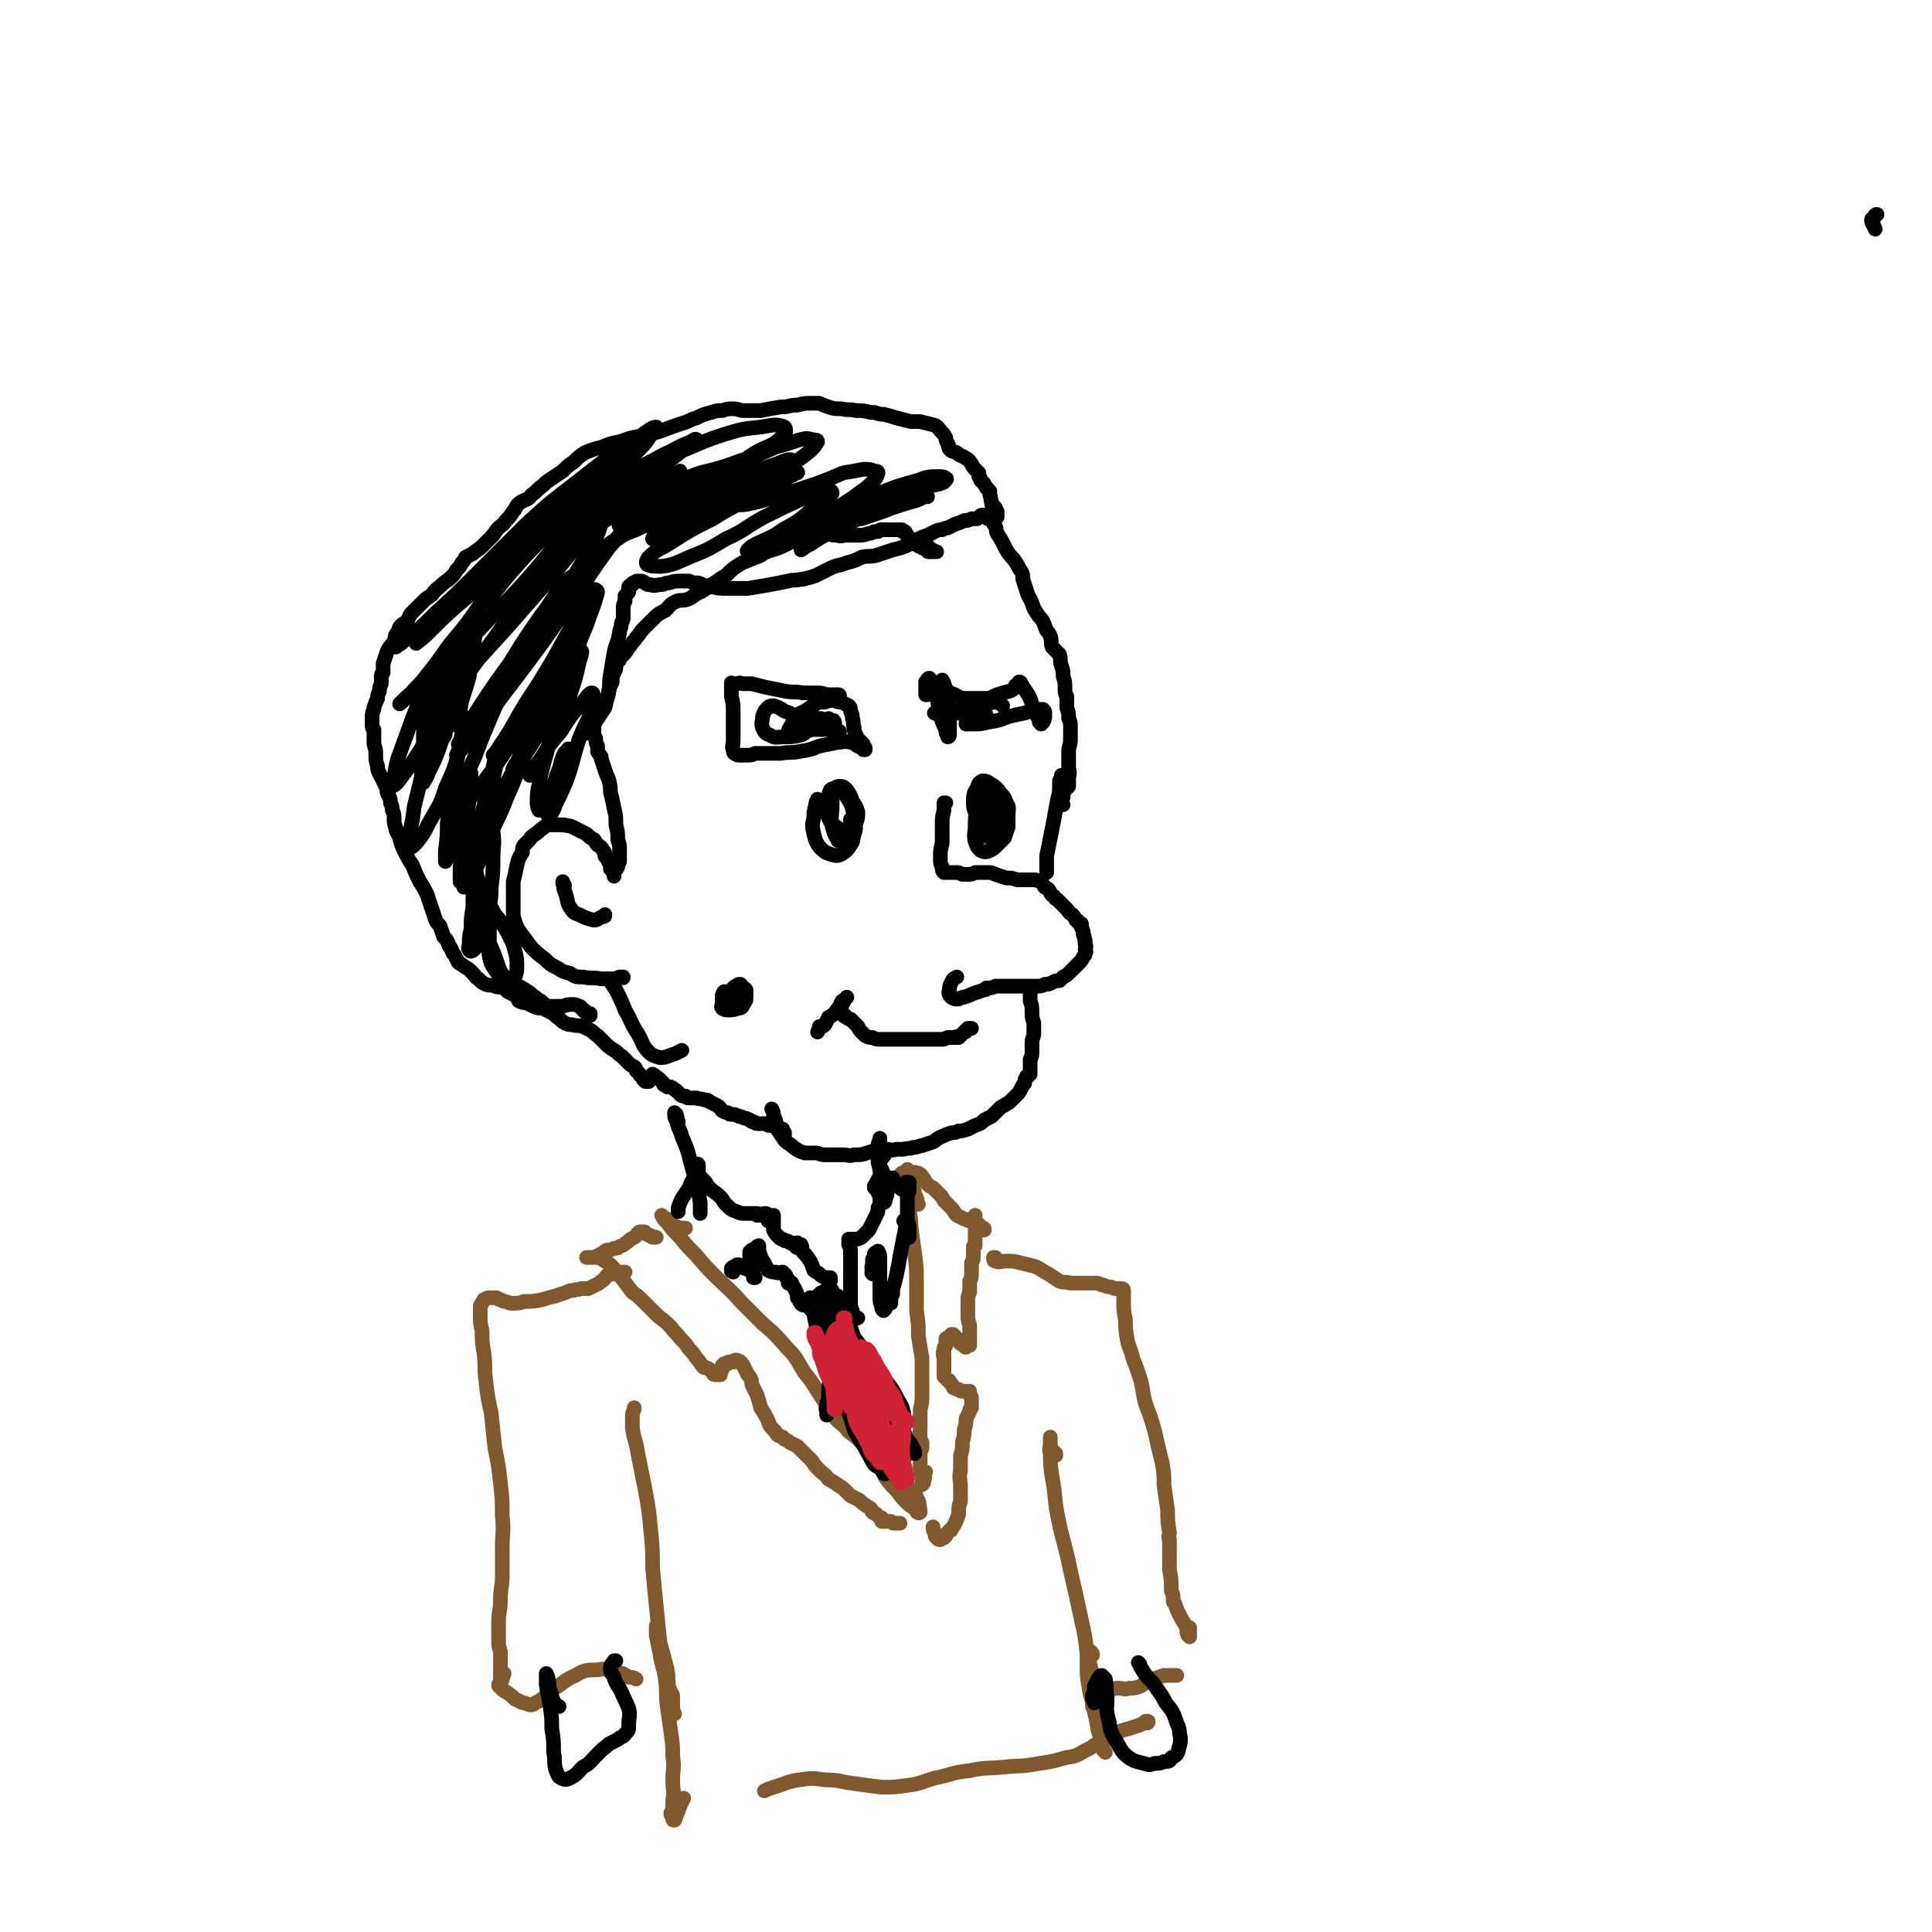 <svg viewBox='0 0 1054 1054' version='1.1' xmlns='http://www.w3.org/2000/svg' xmlns:xlink='http://www.w3.org/1999/xlink'><g fill='none' stroke='#000000' stroke-width='8' stroke-linecap='round' stroke-linejoin='round'><path d='M1024,117c0,0 0,0 0,0 -1,0 -1,0 -1,1 -1,1 -2,1 -2,2 0,2 1,2 2,5 '/><path d='M539,433c0,0 0,0 0,0 0,-1 0,-1 -1,-1 0,0 0,0 0,0 -1,-1 -1,-1 -1,0 -1,0 -2,1 -2,2 -1,3 -1,3 -2,7 -1,5 -1,5 -1,9 0,5 -1,5 0,9 1,3 1,3 3,5 2,1 3,1 5,0 2,-1 2,-1 4,-3 2,-2 2,-2 4,-4 1,-3 1,-3 2,-6 0,-3 0,-3 0,-6 0,-4 1,-4 -1,-7 -1,-3 -1,-3 -3,-5 -2,-3 -2,-3 -5,-5 -2,-1 -2,-2 -5,-2 -2,1 -2,1 -3,4 -2,3 -2,4 -2,8 0,4 1,4 2,8 1,4 1,4 4,8 1,2 1,2 3,3 2,1 2,1 4,1 1,0 1,0 2,-1 2,-1 2,-1 2,-3 1,-2 1,-3 1,-5 -1,-2 -1,-2 -2,-4 -2,-3 -2,-3 -4,-5 -1,-1 -1,-1 -3,-2 -1,0 -1,-1 -2,0 -1,0 -1,1 -1,2 -1,3 -1,3 0,6 0,3 0,3 1,6 0,1 1,1 2,2 0,0 1,0 1,0 2,-1 2,-1 3,-2 0,-2 0,-2 1,-4 0,-1 0,-1 0,-2 -1,-1 -1,-1 -2,-2 0,0 0,0 -1,0 0,0 0,1 0,2 -1,0 -1,0 0,1 0,1 0,1 0,2 '/><path d='M446,436c0,0 0,0 0,0 0,1 -1,1 -1,3 -1,4 -1,4 -1,7 -1,4 -1,5 0,9 1,4 1,4 3,7 3,3 3,3 6,4 3,1 4,1 6,0 3,-2 3,-2 5,-5 2,-3 1,-3 2,-6 1,-3 1,-3 0,-7 0,-3 0,-3 -1,-7 -1,-3 -1,-3 -3,-6 -1,-2 -1,-2 -3,-3 -1,-1 -1,-2 -3,-2 -1,0 -2,0 -3,1 -1,2 -1,3 -1,6 -1,4 -1,5 0,9 1,3 2,3 4,5 2,1 2,2 4,2 2,1 2,1 4,0 2,-1 2,-2 3,-4 1,-3 1,-3 1,-6 -1,-3 -1,-3 -3,-6 -1,-3 -1,-3 -3,-6 -2,-2 -2,-2 -4,-2 -1,0 -2,0 -3,2 -1,3 -1,4 -1,8 0,6 -1,6 0,12 1,3 1,4 3,7 0,1 1,1 3,1 1,0 2,0 3,-1 1,-2 1,-3 2,-6 0,-2 -1,-2 -1,-5 '/><path d='M458,380c0,0 0,0 0,0 0,0 0,0 0,0 0,0 0,0 0,0 0,0 0,0 0,0 0,-1 0,-1 -1,-1 -1,0 -1,0 -2,0 -2,0 -2,0 -4,0 -3,-1 -3,-1 -6,-1 -4,0 -4,0 -7,0 -5,-1 -5,0 -10,-1 -5,-1 -5,-1 -10,-2 -4,-1 -4,-1 -8,-2 -2,0 -2,0 -5,0 -2,-1 -2,0 -3,0 -1,0 -1,0 -2,0 -1,0 -1,0 -1,0 0,0 0,-1 0,0 0,0 0,0 0,0 0,4 0,4 0,7 1,4 1,4 1,9 0,3 0,3 0,7 0,2 0,2 0,4 0,2 0,2 0,4 0,3 -1,3 0,5 0,1 0,2 1,2 1,1 1,1 3,1 1,0 1,0 3,0 3,0 3,0 5,-1 3,0 3,0 6,0 4,0 4,0 8,0 5,-1 5,0 10,-1 6,-1 6,-1 11,-3 5,-1 5,-1 10,-2 3,0 3,-1 7,0 2,0 2,1 4,2 2,1 2,1 3,2 0,0 0,0 1,0 0,0 0,0 0,0 0,-1 0,-1 0,-1 -1,-1 -1,-1 -1,-2 -1,0 -1,0 -1,-1 -1,0 -1,0 -1,-1 -1,-1 -1,-1 -2,-3 -1,-2 -1,-2 -1,-4 -1,-3 0,-3 -1,-5 0,-2 0,-2 -1,-4 0,-2 0,-2 -1,-3 -2,-1 -2,-1 -4,-2 -2,0 -2,0 -4,-1 -2,0 -2,0 -5,1 -2,0 -3,0 -5,1 -3,2 -3,2 -6,4 -2,1 -3,1 -5,3 0,1 0,1 -1,2 0,1 0,1 0,2 0,0 0,0 0,0 0,0 1,0 1,0 1,0 1,0 0,-1 0,-1 1,-2 0,-3 -3,-2 -3,-2 -6,-3 -3,-2 -3,-2 -6,-3 -1,0 -2,0 -3,1 -2,2 -2,2 -3,5 0,3 -1,3 0,6 1,2 1,3 4,4 3,2 4,1 8,1 4,0 5,0 9,-1 3,-1 2,-2 5,-4 1,0 1,-1 2,-2 0,0 0,0 0,0 0,-1 0,-1 0,-1 0,-1 0,-1 0,-1 -1,0 -1,0 -2,-1 0,0 0,0 -1,0 -1,0 -1,0 -2,0 -1,0 -1,0 -1,0 -1,0 -1,0 -3,0 0,0 0,0 0,0 -1,1 -1,2 0,2 1,2 2,2 4,3 3,1 3,1 6,1 2,0 2,0 4,0 1,0 1,0 3,-1 1,-1 1,-1 2,-2 1,0 2,-1 1,-1 0,-1 0,-1 -1,-1 -3,0 -3,0 -6,-1 -4,0 -4,0 -8,0 -2,0 -3,0 -5,0 -1,1 -1,2 -3,3 0,1 -1,1 -1,2 -1,1 -1,2 -1,3 0,0 0,1 0,1 2,0 3,0 5,0 4,-1 4,-2 8,-3 3,-1 3,-1 5,-3 2,-1 2,-1 3,-2 1,-1 1,-1 1,-1 0,0 0,0 0,0 -1,1 -1,1 -2,2 0,1 0,1 0,2 0,0 0,1 0,1 2,1 2,1 4,2 2,0 2,0 4,0 '/><path d='M506,379c0,0 0,0 0,0 0,0 -1,0 -1,0 0,-2 0,-2 0,-4 0,-1 0,-1 0,-3 1,-1 1,-2 2,-2 0,0 1,1 1,2 2,4 1,4 3,8 1,5 1,5 2,10 1,4 1,4 3,8 0,2 0,2 1,3 0,0 0,1 0,1 1,0 1,-1 1,-1 0,-3 0,-3 0,-6 0,-2 0,-2 0,-5 -1,-3 -1,-3 -1,-5 0,-3 0,-3 -1,-6 0,-3 0,-3 -1,-6 0,-1 -1,-1 -1,-2 0,0 0,0 0,0 1,3 0,3 2,5 2,2 2,2 5,3 3,2 4,2 7,2 5,0 5,0 10,0 3,0 3,-1 6,-2 3,-1 3,-1 7,-2 2,-1 2,-1 3,-3 1,0 1,0 2,-1 0,0 0,0 0,-1 0,0 0,0 0,0 0,0 0,0 0,0 0,0 0,0 0,0 0,0 1,0 1,1 1,1 1,2 2,3 2,3 2,3 3,5 1,3 1,3 2,6 1,2 1,2 2,4 1,1 1,2 1,3 0,0 0,0 1,1 0,0 0,0 0,0 1,-1 1,-1 1,-1 1,-2 1,-2 1,-3 0,-1 0,-1 0,-2 0,-1 0,-1 -1,-2 -2,0 -2,0 -4,0 -3,1 -3,1 -6,2 -5,1 -5,1 -9,2 -5,2 -5,2 -11,3 -4,1 -4,1 -8,1 -1,0 -1,0 -3,0 0,0 -1,0 -1,0 0,-1 0,-1 1,-1 1,-2 1,-1 3,-2 2,-1 2,-1 3,-1 2,0 2,0 3,-1 0,0 0,0 1,0 0,0 0,0 -1,0 -2,0 -2,0 -4,0 -4,-1 -4,-1 -8,-1 -4,0 -4,0 -8,0 -3,0 -3,0 -5,0 -1,0 -3,0 -2,0 0,0 1,1 2,0 5,0 5,0 9,-1 5,-1 5,-1 10,-2 4,-1 4,-1 8,-2 3,-1 3,-1 5,-1 2,1 2,1 3,2 '/><path d='M516,438c0,0 0,0 0,0 -1,0 -1,0 -1,0 0,0 0,0 0,0 0,0 0,0 0,0 0,2 0,2 0,4 -1,4 -1,4 -1,8 0,5 0,5 0,10 -1,4 -1,4 -1,8 0,3 0,3 1,5 0,2 0,2 1,3 1,0 1,0 2,0 1,0 1,0 2,0 1,0 1,0 1,0 1,0 1,0 2,0 1,0 1,0 3,1 1,0 1,0 3,0 2,0 2,0 4,-1 1,0 1,0 3,0 2,0 2,0 4,0 2,0 2,0 4,1 3,1 3,1 6,2 3,0 3,0 6,1 3,0 3,0 5,0 3,0 3,0 5,0 2,1 2,0 3,1 1,1 1,2 2,3 2,1 2,1 3,3 1,1 0,1 2,2 1,2 1,1 2,2 1,1 1,1 2,2 1,1 1,1 3,3 1,1 1,2 3,3 1,1 1,1 2,3 1,0 1,0 1,1 1,1 1,1 2,1 0,1 0,1 0,2 1,2 1,2 1,4 1,1 0,1 1,3 0,1 0,1 0,2 1,2 0,2 0,3 0,1 1,1 0,2 0,1 0,1 -1,2 -1,2 -1,2 -2,3 -2,2 -2,2 -4,4 -1,1 -1,1 -2,2 -1,1 -1,1 -3,2 -1,1 -1,1 -2,2 -2,0 -2,0 -4,1 -2,1 -2,1 -4,1 -2,1 -2,1 -4,1 -2,0 -2,0 -5,0 -2,0 -2,0 -5,0 -3,0 -3,0 -6,0 -4,0 -4,0 -7,0 -2,1 -2,1 -5,1 0,1 0,1 -1,1 -3,1 -3,1 -6,2 -2,1 -2,1 -5,2 -1,0 -1,0 -3,1 -1,0 -1,0 -2,0 -1,-1 -1,0 -2,-1 -1,-1 -2,-2 -1,-4 0,-2 0,-2 1,-4 1,-2 1,-2 3,-3 '/><path d='M578,426c0,0 0,0 0,0 0,0 0,0 0,0 1,-1 1,-1 1,-2 0,0 0,0 0,-1 0,0 0,0 0,0 0,0 0,0 0,0 0,2 0,2 -1,4 0,5 0,5 -1,9 -1,5 -1,5 -2,11 -1,5 -1,5 -2,10 -1,5 -1,5 -2,10 0,5 0,5 0,9 0,0 0,0 0,0 '/><path d='M562,542c0,0 0,0 0,0 0,0 0,0 0,-1 0,-1 0,-1 0,-1 0,0 0,0 0,0 0,0 0,0 0,0 0,1 0,1 0,3 0,2 0,2 0,3 1,3 1,3 1,6 0,3 0,3 1,6 0,3 0,3 0,6 0,2 -1,2 -1,5 0,2 0,2 0,4 0,3 0,3 -1,5 0,2 0,2 0,4 0,1 0,1 0,2 0,1 0,1 0,2 -1,0 -1,0 -1,1 -1,0 -1,0 -1,1 -1,1 -1,1 -1,3 -1,1 -1,1 -2,3 -1,2 -1,2 -2,3 -1,1 -1,1 -2,2 -1,1 -1,1 -2,2 -1,1 -2,1 -3,2 -2,1 -2,1 -3,2 -2,2 -2,2 -4,4 -2,1 -2,1 -4,2 -2,2 -2,2 -5,3 -2,1 -2,1 -4,2 -3,1 -3,1 -5,1 -2,1 -2,1 -4,1 -3,1 -3,1 -5,2 -3,1 -3,2 -5,3 -3,1 -3,1 -6,2 -2,0 -2,1 -5,1 -2,1 -2,0 -5,1 -2,0 -2,0 -4,0 -3,1 -3,0 -5,0 -3,1 -3,1 -5,1 -3,0 -3,0 -6,1 -3,1 -3,1 -7,1 -3,1 -3,0 -6,0 -2,0 -2,0 -5,0 -2,0 -2,0 -5,0 -3,0 -3,-1 -5,-1 -3,0 -3,0 -6,0 -3,-1 -3,-1 -6,-3 -2,-2 -3,-2 -5,-4 -2,-3 -2,-3 -4,-6 -1,-3 0,-4 -2,-7 0,-2 0,-2 -1,-4 '/><path d='M530,561c0,0 0,0 0,0 -1,0 -1,0 -1,0 0,0 0,0 0,0 0,0 0,0 0,0 0,0 -1,0 -1,0 0,0 0,0 0,0 0,1 0,1 -1,1 0,1 0,1 -1,1 -1,1 -1,1 -2,2 0,0 0,0 -1,1 0,0 0,0 0,0 0,0 0,0 0,0 0,0 0,0 0,0 0,0 0,0 0,0 0,0 0,0 0,0 0,0 0,0 0,0 0,0 0,0 0,0 0,0 0,0 0,0 0,0 0,0 0,0 0,0 0,0 0,0 0,0 0,0 0,0 0,0 0,0 0,0 0,0 0,0 0,0 0,0 0,0 0,0 -1,0 -1,0 -1,0 0,0 0,-1 -1,0 -1,0 -1,0 -1,0 -1,0 -1,0 -2,0 -1,0 -1,0 -1,0 -2,1 -2,1 -3,1 -1,0 -1,0 -3,0 -2,0 -2,0 -3,0 -2,0 -2,0 -3,0 -1,0 -1,0 -3,0 -2,0 -2,0 -5,0 -2,0 -2,0 -4,0 -2,0 -2,0 -5,0 -2,0 -2,0 -4,0 -2,0 -2,0 -4,0 -2,0 -2,0 -4,-1 -2,0 -2,0 -4,-1 -1,-1 -1,-1 -2,-2 -1,-1 -1,-1 -2,-3 -1,-1 -1,-1 -2,-2 -1,-1 -1,-1 -2,-2 -1,0 -1,0 -2,-1 -1,0 -1,0 -1,-1 -1,0 -1,0 -1,0 -1,-1 0,-1 -1,-2 0,0 0,0 0,-1 -1,-1 -1,-1 0,-2 0,-1 -1,-1 0,-2 0,-1 1,-1 2,-2 0,0 0,0 1,-1 0,0 0,0 0,0 0,0 0,0 0,0 0,0 0,0 0,0 0,0 0,0 0,0 0,0 0,0 0,0 -1,1 -1,1 -1,1 -1,2 -1,2 -2,4 -2,1 -2,1 -3,3 -2,2 -2,2 -4,3 -1,2 -1,2 -2,4 -1,1 -1,1 -2,1 0,0 -1,0 -1,0 0,0 0,0 0,0 0,1 0,1 -1,3 '/><path d='M398,542c0,0 0,0 0,0 0,0 0,0 -1,0 0,0 0,-1 -1,-1 0,0 -1,0 -1,0 -1,1 0,1 -1,2 0,2 0,2 0,4 0,2 -1,2 0,3 1,1 2,1 3,1 3,0 3,0 6,-1 2,0 2,-1 3,-3 1,-1 1,-1 1,-3 0,-2 0,-2 0,-4 -1,-1 -1,-1 -3,-2 -1,-1 -1,-1 -2,0 -1,0 -1,0 -2,1 0,1 0,1 -1,3 0,1 0,1 0,2 1,0 1,0 1,1 1,0 1,0 1,0 1,-1 1,-2 2,-3 0,-1 0,-1 1,-3 0,-1 0,-1 0,-2 0,0 0,0 -1,0 -2,1 -2,2 -4,4 '/><path d='M428,619c0,0 0,0 0,0 0,0 0,0 0,-1 -1,0 -1,0 -1,-1 0,0 0,0 0,-1 0,0 0,0 -1,0 0,0 0,0 -1,-1 -1,0 -1,0 -1,0 0,0 0,0 -1,0 0,0 0,0 0,0 -1,-1 -1,-1 -2,-1 0,0 0,0 -1,0 -1,0 -1,0 -2,-1 0,0 0,0 0,0 -2,0 -2,0 -3,0 -1,0 -1,0 -2,0 -1,0 -1,-1 -2,-1 -1,0 -1,0 -2,-1 -2,-1 -2,-1 -3,-1 -2,-1 -2,-1 -3,-1 -2,-1 -2,-1 -3,-1 -2,0 -2,0 -3,-1 -1,0 -1,0 -3,-1 -1,-1 -1,-2 -3,-3 -2,-1 -2,-1 -4,-2 -1,-1 -1,-1 -3,-1 -2,-1 -2,0 -4,-1 -2,0 -2,0 -4,0 -1,0 -1,0 -2,-1 -2,0 -2,0 -3,-1 -1,-1 -1,-1 -2,-2 -2,-1 -1,-1 -3,-2 -1,0 -1,0 -2,0 -1,-1 -1,-1 -1,-1 -1,0 -1,0 -1,-1 -1,-1 -1,-1 -2,-2 -1,-1 -1,-1 -3,-2 0,-1 0,0 -1,-1 0,0 0,0 0,0 '/><path d='M480,621c0,0 0,0 0,0 0,0 0,0 0,0 0,1 0,1 0,1 -1,2 -1,2 -1,3 0,1 0,1 0,3 0,2 0,2 0,5 0,3 1,3 1,6 1,4 1,4 1,8 1,3 1,3 1,7 0,1 0,2 0,2 1,0 1,-1 1,-2 1,-2 1,-2 1,-4 '/></g>
<g fill='none' stroke='#81592F' stroke-width='8' stroke-linecap='round' stroke-linejoin='round'><path d='M493,647c0,0 0,0 0,0 0,0 0,0 0,0 0,-1 0,-1 0,-1 0,-1 0,-1 0,-1 0,-1 0,-1 0,-2 0,0 0,0 0,0 0,0 0,0 0,0 0,-1 0,-1 0,-1 0,0 0,0 0,-1 0,0 0,0 0,0 0,-1 1,-1 1,-1 0,-1 0,-1 1,-1 0,-1 0,-1 0,-1 0,0 0,0 0,0 0,0 0,0 0,0 0,0 0,0 0,0 0,0 0,0 0,1 0,0 0,0 0,0 0,0 0,0 0,0 0,0 0,0 0,0 0,1 0,1 0,1 0,0 0,0 0,0 0,0 0,0 0,0 0,0 0,0 0,0 0,0 0,0 0,0 0,1 0,1 0,1 0,0 0,0 -1,0 0,0 0,0 0,0 0,0 0,0 0,0 0,0 0,0 0,0 0,0 0,0 0,0 0,0 0,0 -1,0 0,0 0,0 -1,1 0,0 0,0 -1,0 0,0 0,0 0,0 0,0 0,0 0,0 0,0 0,0 0,0 0,0 0,0 0,0 -1,0 -1,0 0,-1 0,0 0,0 1,-1 0,0 0,0 1,0 1,0 1,0 1,0 1,0 1,0 2,0 1,0 1,0 1,0 2,0 2,-1 3,0 1,0 1,0 1,0 2,1 2,2 3,3 1,2 1,2 2,3 1,1 1,1 3,2 1,1 1,1 2,2 1,1 1,1 2,2 1,1 1,1 2,3 2,2 2,2 4,4 2,2 1,2 3,4 2,1 2,1 4,2 2,0 1,1 3,1 1,0 1,0 2,0 0,0 0,0 0,0 1,1 1,1 3,2 1,1 1,1 2,2 1,0 1,0 1,1 0,0 0,0 0,0 0,0 0,0 0,0 0,0 0,0 0,0 0,0 0,0 0,0 -1,0 -1,0 -1,0 -1,0 -1,0 -1,0 -1,-1 -1,-1 -2,-2 -1,-1 -1,-1 -2,-2 0,-1 0,-1 0,-2 '/><path d='M501,657c0,0 0,0 0,0 0,0 0,0 0,0 -1,-1 0,-2 -1,-3 0,-1 0,-1 -1,-2 0,-2 0,-2 -1,-3 0,-1 0,-1 -1,-3 0,-1 0,-1 -1,-1 0,-1 0,-1 -1,-1 0,0 0,0 0,0 0,0 0,0 0,0 0,0 0,0 0,0 0,2 0,2 0,5 0,4 0,4 1,8 0,6 1,6 1,12 1,8 1,8 2,15 1,8 1,8 1,16 0,7 0,8 0,15 1,7 1,7 1,14 1,6 1,6 2,12 0,5 0,5 0,10 0,5 0,5 0,10 0,4 0,4 -1,8 0,3 0,3 0,6 0,3 0,3 0,5 0,2 -1,2 0,3 0,2 0,2 1,4 0,1 0,1 0,3 0,1 -1,1 -1,3 0,2 0,2 0,3 0,1 0,1 0,3 0,1 0,1 0,2 0,1 0,1 0,1 0,1 0,1 0,1 1,2 1,2 1,3 0,2 0,2 0,3 0,1 0,1 0,1 1,-1 1,-1 1,-2 1,-3 0,-3 1,-5 '/><path d='M532,663c0,0 0,0 0,0 0,0 0,0 0,0 0,0 0,0 0,0 0,1 0,1 0,1 0,1 0,1 0,2 0,1 0,1 0,3 0,2 0,2 0,4 0,1 0,1 0,3 0,1 0,2 0,3 0,1 0,1 -1,1 0,1 0,1 0,2 0,0 0,0 0,0 0,0 0,0 0,0 0,1 0,1 0,3 0,2 0,2 -1,4 0,2 0,2 0,5 0,3 0,3 -1,5 0,3 0,3 0,6 -1,2 -1,2 -1,5 0,3 0,3 0,7 0,3 0,3 1,6 0,2 0,2 0,4 0,1 0,1 0,2 0,0 0,0 0,0 0,1 0,1 0,1 0,1 0,1 0,1 0,1 0,1 0,2 0,1 0,1 0,1 0,0 0,0 0,0 0,0 0,0 0,0 0,0 0,0 0,0 0,-1 -1,-1 -1,-1 0,1 0,1 0,1 -1,0 -1,0 -1,1 0,0 0,0 0,0 0,0 0,0 0,0 0,0 0,0 0,0 -1,0 -1,-1 -1,-1 0,0 -1,0 -1,-1 0,0 0,0 -1,0 -1,-1 -1,-1 -1,-2 -1,0 -1,0 -1,-1 -1,0 -1,0 -1,-1 0,0 0,0 -1,-1 0,0 0,0 0,0 0,0 0,0 -1,0 0,0 0,1 -1,1 0,0 0,0 -1,1 0,0 0,0 0,0 -1,0 -1,0 -1,1 0,0 0,0 0,1 0,1 0,1 0,2 -1,1 -1,1 -1,2 0,0 0,0 0,1 -1,1 0,1 0,1 0,1 -1,1 0,2 0,2 0,2 0,3 0,2 0,2 0,4 0,1 0,1 0,3 0,1 0,1 0,1 0,0 0,0 0,0 0,0 0,0 0,0 0,0 0,0 0,0 1,1 1,1 1,1 1,1 1,1 1,1 1,0 1,0 1,1 0,0 0,0 1,1 1,1 1,1 1,2 2,1 2,1 3,1 1,1 1,1 2,1 1,0 1,0 2,0 1,0 1,0 2,0 0,1 0,1 0,2 1,1 1,1 1,2 0,1 0,1 0,3 0,0 0,0 0,1 0,0 0,0 0,1 0,0 0,0 0,0 -1,1 -1,1 -1,2 -1,2 -1,2 -2,4 0,3 0,3 -1,6 0,3 0,3 -1,7 0,4 0,4 -1,7 0,4 0,4 0,8 -1,5 0,5 0,9 0,4 0,4 0,8 -1,3 -1,3 -1,7 -1,3 -1,3 -2,5 -1,2 -1,2 -2,3 0,1 0,1 -1,1 0,0 0,0 0,0 0,0 0,0 0,0 0,0 0,0 0,0 0,0 0,0 0,0 0,0 0,0 -1,1 0,0 0,0 0,0 0,0 0,0 0,0 -1,1 -1,1 -1,2 -1,0 -1,0 -1,0 0,0 0,0 0,1 0,0 0,0 -1,0 0,0 0,0 0,0 -1,1 -1,1 -1,1 0,0 0,0 0,0 -1,0 -1,0 -2,-1 -1,-1 -1,-1 -1,-3 -1,-1 -1,-1 -1,-3 '/><path d='M374,670c0,0 0,0 0,0 0,0 0,0 0,0 -1,0 -2,0 -3,0 -2,-1 -2,-1 -3,-1 -1,-1 -1,-1 -3,-2 -1,-1 -1,-1 -1,-2 -1,0 -1,0 -2,-1 0,0 0,0 -1,-1 0,0 0,0 0,0 0,0 0,0 0,0 1,2 1,2 3,4 3,4 3,4 7,8 4,5 4,5 9,10 5,6 5,6 11,12 6,6 7,6 13,13 6,6 6,6 12,12 7,6 7,6 13,13 6,6 5,6 10,14 5,6 5,7 9,13 4,6 4,6 8,12 4,4 4,3 7,7 4,3 4,3 7,6 3,3 3,3 6,7 2,3 1,3 3,6 1,1 1,1 2,2 1,2 1,2 2,4 3,4 3,4 6,7 3,4 3,4 6,7 2,2 3,2 5,4 0,1 0,1 1,1 0,1 1,0 1,0 0,0 0,0 0,0 0,0 0,0 0,-1 -1,-4 0,-4 -2,-7 -1,-4 -2,-3 -5,-7 '/><path d='M358,675c0,0 0,0 0,0 0,0 0,0 -1,0 -1,0 -1,0 -1,0 -1,-1 -1,-1 -1,-1 -1,0 -1,0 -1,0 -1,-1 -1,-1 -2,-1 0,-1 0,-1 -1,-1 -1,0 -1,0 -2,0 -2,1 -1,2 -3,3 -2,1 -2,1 -3,2 -3,2 -2,2 -5,3 -1,1 -1,1 -3,1 -2,1 -2,1 -4,1 -2,1 -1,1 -3,2 -2,1 -2,1 -4,2 -1,0 -1,0 -2,0 0,0 0,0 0,0 0,0 0,0 0,0 0,0 0,0 0,0 0,0 0,0 0,0 -1,0 -1,0 -1,0 0,0 0,0 -1,0 0,0 0,0 0,0 1,0 1,0 1,0 3,0 3,0 6,0 3,2 3,2 6,4 3,3 3,4 6,7 3,4 3,4 6,8 3,2 3,2 6,5 4,4 4,4 8,8 4,3 4,3 7,6 2,3 3,3 5,6 3,3 3,3 5,6 2,2 2,2 4,5 2,2 2,3 4,5 0,0 0,0 1,0 1,1 1,0 2,1 0,0 0,0 0,0 0,0 0,0 0,0 0,0 0,0 0,0 1,1 1,1 2,2 0,0 0,1 1,1 1,0 1,0 2,0 0,0 0,0 1,0 0,-1 0,-1 0,-1 1,-1 0,-1 1,-2 0,-1 0,-1 0,-2 0,0 0,0 1,-1 1,0 1,0 2,0 0,-1 0,-1 1,-1 1,0 1,0 2,0 0,0 0,0 1,0 0,0 0,0 0,-1 0,0 0,0 0,0 1,0 1,0 1,0 1,1 1,0 2,1 1,1 1,1 2,3 1,2 1,2 2,4 1,1 1,1 2,3 0,2 0,2 1,4 1,2 1,2 2,4 1,3 1,3 2,7 2,3 2,3 4,7 1,3 1,3 4,6 1,2 1,2 4,3 1,2 2,1 4,3 2,1 2,1 4,2 2,2 2,2 4,4 2,2 2,2 4,4 2,3 2,3 4,5 3,3 3,2 5,5 2,1 2,1 5,3 1,1 2,1 3,2 2,2 2,2 4,4 2,1 2,1 4,2 2,1 2,2 4,3 1,1 2,1 3,2 1,1 0,1 1,2 1,1 1,0 2,1 0,0 0,0 1,1 0,0 0,0 1,1 1,0 1,0 1,0 0,1 0,1 0,1 0,0 0,0 0,0 0,0 0,0 0,0 0,0 0,0 0,0 0,0 0,0 0,0 0,0 0,0 0,0 0,1 0,1 0,1 1,0 1,0 1,0 1,0 1,0 2,0 1,0 1,0 2,0 1,1 1,1 2,1 2,0 2,0 3,0 '/><path d='M341,694c0,0 0,0 0,0 0,0 0,0 0,0 -1,0 -1,0 -2,0 0,0 0,0 -1,0 0,0 0,0 -1,1 0,0 0,0 0,0 0,0 0,0 -1,0 0,0 0,0 0,0 -1,0 -1,0 -1,0 0,0 0,0 -1,0 0,0 0,-1 -1,0 0,0 0,0 -1,0 0,0 0,1 -1,1 -1,1 -1,2 -3,3 -1,1 -1,1 -3,2 -2,1 -2,1 -4,2 -2,0 -2,0 -4,0 -2,1 -2,0 -4,1 -2,0 -2,0 -4,1 -3,1 -3,1 -6,2 -4,1 -4,1 -7,2 -5,1 -5,1 -10,1 -3,1 -3,1 -7,1 -2,0 -2,-1 -4,-1 -1,0 -1,-1 -2,-1 -1,0 -1,0 -2,-1 -1,0 -1,0 -2,0 -1,0 -1,0 -2,0 -1,0 -1,0 -3,1 0,1 -1,1 -1,2 -1,1 -1,1 -1,2 0,2 0,3 0,5 0,4 0,4 1,8 0,6 0,6 1,12 1,8 0,8 1,15 1,9 1,9 3,18 1,10 1,10 2,19 2,10 2,10 3,19 1,9 1,9 1,18 1,9 0,9 0,17 0,8 0,8 0,16 0,6 -1,6 -1,13 0,6 -1,6 -1,11 0,5 0,5 0,10 0,4 0,4 1,7 0,4 0,4 0,8 0,2 0,2 0,4 0,1 0,1 0,1 0,0 0,0 0,0 0,0 0,0 0,0 0,0 0,0 0,0 0,2 0,2 0,3 0,1 0,2 0,1 1,-1 1,-2 2,-5 '/><path d='M346,768c0,0 0,0 0,0 0,0 0,0 0,0 0,2 -1,2 -1,4 0,3 0,3 0,7 1,7 2,7 3,14 2,10 2,10 4,20 2,11 2,11 3,22 1,10 1,10 1,20 1,11 1,11 2,21 1,10 1,10 2,20 2,7 2,7 4,15 1,5 0,5 1,10 1,2 1,2 2,4 0,0 0,0 0,0 0,1 0,1 0,1 0,2 0,2 0,5 0,2 0,2 0,3 0,1 1,0 1,1 '/><path d='M543,686c0,0 0,0 0,0 0,0 0,0 -1,0 0,0 0,0 0,0 0,1 0,2 1,2 2,1 3,0 6,0 4,0 4,0 8,1 4,1 4,1 8,2 4,2 3,2 7,4 3,2 3,2 6,4 3,1 3,0 6,1 2,0 2,0 5,0 2,0 2,0 4,0 2,0 2,0 4,0 2,0 2,0 4,1 2,0 2,1 4,1 1,0 1,0 3,1 1,0 1,0 2,0 1,0 1,0 2,0 0,0 1,0 1,1 0,3 0,3 0,7 0,4 0,4 1,9 0,5 0,5 1,11 1,5 2,5 3,10 2,5 2,5 4,11 2,7 1,7 3,14 3,8 3,8 5,15 2,9 2,9 4,17 1,6 1,6 1,12 1,7 1,7 2,14 0,6 0,6 1,12 0,2 -1,2 0,4 0,8 0,8 0,16 1,6 1,6 1,12 1,2 1,2 1,4 0,0 0,0 0,1 0,1 0,1 1,2 1,3 1,3 2,5 2,4 2,4 4,7 1,3 0,3 1,5 1,0 1,0 1,1 0,0 0,0 0,0 0,0 0,0 0,0 0,0 0,0 0,0 0,-1 0,-1 0,-1 0,0 0,0 0,0 0,-1 0,-1 0,-1 0,-1 0,-1 0,-1 0,-1 0,-1 0,-1 0,0 0,0 0,-1 0,0 -1,0 -1,0 0,1 0,1 0,1 1,1 1,1 1,1 '/><path d='M576,794c0,0 0,0 0,0 0,-1 0,-1 0,-1 0,0 0,0 -1,-1 0,0 0,0 -1,-1 0,0 0,0 -1,-1 0,-1 0,-1 0,-2 0,-2 0,-2 0,-3 0,0 0,0 0,-1 0,0 0,0 0,0 0,0 0,0 0,0 0,1 0,1 0,3 0,3 -1,3 0,6 0,6 0,6 1,13 2,10 1,11 3,21 3,15 4,15 7,30 3,13 3,13 6,27 2,9 2,9 3,18 2,7 2,7 3,13 1,4 1,4 1,8 0,3 0,3 0,6 1,2 0,2 0,4 0,0 0,0 0,0 0,0 0,0 0,0 0,0 0,0 0,0 0,-1 0,-1 -1,-2 0,0 0,0 0,-1 0,-2 0,-2 1,-3 1,-1 1,-1 2,-2 2,-1 2,-1 4,-2 1,-1 1,-1 3,-1 2,-1 2,-1 4,-1 3,0 3,1 6,0 3,0 3,0 6,-1 3,-2 3,-2 7,-4 3,-1 3,-1 6,-2 3,0 3,0 7,0 '/><path d='M596,903c0,0 0,0 0,0 0,0 0,0 0,0 0,-1 0,-1 -1,-2 0,0 -1,-1 -1,0 -1,2 -1,3 -1,6 0,7 0,7 1,13 1,7 2,7 3,14 2,7 1,7 3,13 1,3 1,3 2,7 0,1 0,1 1,2 0,0 0,0 0,0 -1,-1 -1,-1 -1,-1 0,0 0,0 0,0 '/><path d='M272,919c0,0 0,0 0,0 0,0 0,0 0,0 0,0 0,0 0,0 0,1 0,1 1,1 1,2 1,2 3,3 3,2 3,2 5,4 3,1 3,2 5,2 3,1 4,2 6,0 5,-2 5,-4 9,-7 7,-4 6,-5 13,-8 5,-3 6,-3 12,-3 5,-1 5,0 10,1 4,1 4,1 7,3 2,0 2,0 4,1 '/><path d='M358,887c0,0 0,0 0,0 0,3 0,3 0,5 1,5 1,5 2,10 1,7 2,7 3,14 1,7 0,7 1,15 1,7 1,7 2,14 1,7 1,7 1,13 1,7 0,7 0,13 0,6 1,6 0,11 0,3 0,3 0,6 -1,1 -1,1 -1,1 0,0 0,0 0,0 0,0 0,0 0,0 0,1 0,1 0,1 1,1 1,1 1,2 0,1 0,1 1,1 0,0 0,0 0,0 1,-2 1,-3 2,-5 1,-3 1,-3 3,-7 '/><path d='M417,977c0,0 0,0 0,0 2,-1 2,-1 5,-2 7,-2 7,-3 14,-4 7,-1 7,-1 14,0 8,0 8,1 16,2 7,1 7,1 15,2 7,0 7,0 14,-1 8,-1 8,-2 15,-4 10,-2 9,-3 19,-4 9,-2 9,-1 19,-2 9,-1 9,0 19,-2 7,-1 7,-1 14,-3 6,-1 6,-1 11,-4 5,-2 4,-3 9,-5 3,-2 3,-2 7,-4 4,-2 4,-2 8,-3 3,-1 3,-1 6,-2 2,-1 2,-1 4,-1 0,0 1,-1 0,-1 0,0 0,0 -1,0 '/></g>
<g fill='none' stroke='#000000' stroke-width='8' stroke-linecap='round' stroke-linejoin='round'><path d='M370,612c0,0 0,0 0,0 0,0 0,0 0,0 -1,-2 0,-2 -1,-3 0,-1 0,-1 0,-1 0,0 -1,0 -1,-1 0,0 0,0 0,0 0,0 0,0 0,0 0,2 0,3 1,4 1,5 2,5 3,9 3,7 3,7 5,15 2,7 2,7 4,13 1,4 0,4 1,8 0,3 0,3 0,6 0,0 0,0 0,0 0,0 0,0 0,0 0,0 0,0 0,-1 0,0 0,0 0,0 '/><path d='M370,661c0,0 0,0 0,0 0,0 0,0 0,-1 0,0 0,0 0,0 0,0 0,0 0,0 0,-1 0,-1 0,-1 1,-3 1,-3 2,-5 2,-3 2,-3 4,-6 1,-3 1,-3 3,-6 1,-2 1,-2 2,-4 0,-1 0,-2 0,-2 0,-1 0,-1 -1,-1 -1,0 -1,0 -2,1 0,0 0,0 0,1 0,1 0,1 0,1 1,2 1,1 3,2 1,2 1,2 3,4 2,2 1,2 3,4 3,3 3,2 6,5 2,2 1,2 3,4 3,3 3,3 6,4 2,1 2,1 5,1 2,0 2,0 4,0 1,0 1,0 2,0 0,0 0,0 0,0 0,0 0,0 0,0 0,0 0,0 0,0 0,0 0,0 -1,0 0,0 0,0 0,0 1,0 1,0 1,1 1,0 1,0 1,0 0,0 0,0 0,0 0,0 0,0 0,0 0,0 0,0 0,0 1,0 1,0 1,0 1,0 1,-1 2,-1 0,0 1,0 1,0 0,1 0,1 1,1 0,1 0,1 0,2 0,0 0,0 0,0 1,0 0,1 0,1 1,0 1,0 1,-1 1,0 1,0 2,-1 0,0 0,0 0,-1 0,0 0,0 0,0 0,0 0,0 0,0 0,0 0,0 0,0 0,0 0,0 0,0 0,0 0,0 0,0 0,0 0,0 0,0 0,0 0,0 0,0 0,0 0,0 0,0 0,1 0,1 0,1 0,1 0,1 0,3 0,1 0,1 0,2 0,1 0,1 0,2 1,2 1,2 3,4 1,1 1,1 2,1 1,1 1,1 2,1 0,0 0,0 0,0 1,0 1,0 2,1 1,0 1,0 1,0 1,1 1,1 2,2 0,0 0,0 0,0 1,1 1,1 1,0 1,0 0,0 0,-1 0,0 0,0 0,0 0,0 0,0 0,-1 0,0 0,0 0,0 0,0 0,0 0,0 1,1 1,1 2,1 1,2 0,2 1,4 2,2 2,2 4,5 1,2 1,2 2,5 1,1 2,1 3,2 1,1 1,1 3,2 1,0 1,0 2,0 1,0 1,0 1,0 0,1 0,0 0,0 0,1 0,1 0,2 '/><path d='M400,694c0,0 0,0 0,0 0,0 0,0 0,0 -1,-1 -1,0 -1,-1 0,0 0,-1 0,-1 1,-1 1,-1 2,-1 0,0 0,0 1,-1 0,0 0,0 0,0 1,0 1,0 1,0 0,1 0,1 1,1 1,0 1,0 1,0 1,1 1,1 2,1 1,1 1,0 2,1 0,0 1,-1 1,0 0,0 0,0 0,1 1,1 1,1 1,2 0,0 0,0 0,1 0,0 0,0 1,0 0,0 0,0 0,0 0,0 0,0 0,0 -1,-1 -1,-1 -1,-2 0,-1 -1,-1 -1,-2 -1,-2 -1,-2 -1,-4 0,-2 0,-2 0,-4 0,-1 0,-1 0,-2 0,0 0,0 0,0 0,0 0,0 0,0 0,0 0,0 1,0 0,0 0,0 0,-1 1,0 1,0 2,-1 1,-1 1,-1 1,-1 1,0 1,-1 1,0 0,1 0,1 0,2 1,4 1,4 3,7 1,2 1,2 2,4 2,1 2,1 4,1 2,1 2,0 4,0 0,0 0,1 1,1 0,0 0,0 0,0 1,1 1,1 1,2 0,0 0,0 1,1 0,0 0,0 0,0 0,1 0,1 0,2 1,0 1,0 1,0 0,0 0,0 1,0 0,1 0,1 0,1 1,1 1,1 2,3 1,2 1,2 1,4 1,1 1,2 2,3 0,1 1,0 1,1 1,0 1,0 2,0 0,-1 0,-1 0,-1 0,0 0,0 0,0 0,0 0,0 0,0 0,-1 0,-1 0,-1 1,0 1,0 1,-1 0,0 0,0 1,-1 0,0 0,0 0,0 0,0 0,0 1,0 0,0 0,0 0,0 1,3 1,3 1,5 1,3 1,3 2,6 1,4 1,4 2,8 2,6 2,6 4,11 1,5 1,5 3,10 1,4 1,4 2,7 1,2 1,2 2,4 1,1 1,1 2,2 1,2 0,2 1,4 0,1 0,1 0,1 '/><path d='M458,709c0,0 0,0 0,0 0,0 0,0 -1,-1 0,0 0,0 0,0 0,0 0,-1 0,-1 1,1 1,1 2,3 2,4 2,4 3,8 2,6 2,6 4,12 2,7 1,7 3,14 2,8 2,7 5,15 1,7 2,7 3,13 1,5 1,5 2,10 1,4 1,4 2,9 0,3 0,3 0,7 0,2 0,3 1,5 0,1 0,1 1,1 1,-1 1,-1 2,-3 2,-3 2,-3 2,-7 1,-3 1,-3 2,-6 0,-1 0,-1 0,-2 '/><path d='M468,719c0,0 0,0 0,0 0,0 0,0 0,0 -1,0 -1,0 -1,0 -1,-1 -1,-1 -1,-1 -1,-1 -1,-1 -1,-3 -1,-2 -1,-2 -1,-5 0,-3 0,-3 0,-6 0,-3 0,-3 0,-7 0,-4 0,-4 0,-7 0,-3 0,-3 0,-7 0,-2 0,-2 -1,-4 0,-1 0,-1 0,-2 0,0 0,0 0,-1 0,0 1,0 1,0 1,0 1,0 3,0 1,0 1,0 3,-1 2,-2 2,-2 4,-4 1,-2 1,-2 2,-4 1,-2 1,-2 2,-4 1,-2 1,-2 1,-4 1,-2 1,-2 1,-4 0,-1 0,-2 0,-3 -1,-1 -1,-1 -1,-2 -1,-1 -1,-1 -1,-1 0,-1 0,-1 -1,-1 0,0 0,0 0,0 0,0 0,0 0,0 0,0 0,0 0,0 0,0 0,0 0,0 0,0 0,0 0,-1 1,0 0,0 0,0 1,-1 1,-1 1,-1 0,-1 0,-1 1,-2 0,-1 0,-1 1,-1 0,0 0,0 0,0 1,0 1,0 1,0 1,0 1,0 2,1 0,0 0,0 1,0 0,1 0,1 1,0 1,0 1,0 2,-1 0,0 0,0 0,0 0,-1 0,0 0,0 '/><path d='M476,695c0,0 0,0 0,0 0,0 0,0 0,0 0,0 0,0 0,0 -1,-1 0,-1 0,-2 0,-1 -1,-1 0,-3 0,-1 0,-1 0,-3 1,-1 1,-1 1,-2 0,0 0,0 0,-1 0,0 0,0 0,0 0,0 0,0 0,0 0,0 0,0 0,0 1,-1 1,-1 2,-1 0,0 0,-1 0,0 1,1 1,2 1,4 0,5 0,5 0,10 0,5 0,5 0,9 0,4 0,4 1,7 0,1 0,1 1,2 0,0 0,0 1,-1 0,-1 0,-1 0,-2 0,0 0,0 0,-1 0,0 0,0 0,0 0,0 0,0 0,0 1,0 1,0 1,0 0,0 0,0 1,-1 0,0 0,0 0,0 0,0 0,0 0,0 0,1 0,1 1,1 0,0 0,0 0,0 0,0 0,0 0,-1 0,-2 0,-2 1,-4 0,-3 0,-3 1,-6 1,-4 1,-4 2,-9 1,-6 1,-6 2,-11 1,-5 1,-5 2,-10 0,-2 0,-2 0,-4 0,-1 -1,0 -1,0 '/><path d='M496,675c0,0 0,0 0,0 0,0 0,0 0,0 0,0 0,0 0,0 0,-1 0,-1 0,-2 0,-2 0,-2 0,-3 0,-3 -1,-3 -1,-5 0,-4 0,-4 0,-7 0,-3 0,-3 0,-6 0,-1 1,-1 1,-3 0,-1 0,-1 0,-3 0,0 0,0 0,-1 0,0 -1,0 -1,0 0,0 0,0 0,0 0,0 -1,0 -1,0 0,0 0,1 0,1 1,1 1,1 1,2 0,0 0,0 0,1 0,0 0,0 0,1 0,0 0,0 0,0 0,0 0,0 0,0 -1,0 -1,0 -2,-1 -1,0 -1,0 -2,-1 -2,-2 -2,-1 -4,-3 -2,-1 -2,-1 -4,-3 -1,-2 -1,-2 -2,-4 -1,-2 -1,-2 -1,-4 1,-3 2,-2 3,-5 '/><path d='M335,478c0,0 0,0 0,0 0,0 0,0 0,0 0,0 0,0 0,0 0,-1 0,-1 0,-1 -1,-2 -1,-2 -2,-3 0,-2 0,-2 -1,-4 -1,-2 -1,-2 -2,-3 0,-2 0,-2 -1,-3 -1,-2 -1,-2 -3,-3 -1,-1 -1,-2 -2,-3 -2,-1 -2,-1 -4,-3 -2,-1 -2,-1 -4,-2 -2,-1 -2,-1 -4,-2 -2,-1 -2,0 -4,-1 -2,0 -2,0 -5,0 -2,0 -2,0 -4,0 -2,1 -2,1 -3,2 -2,1 -2,2 -4,3 -1,1 -2,1 -3,3 -1,1 -1,1 -3,3 -1,1 -1,2 -1,4 -2,3 -2,3 -3,7 -1,5 -1,5 -2,9 0,5 0,5 0,9 0,4 0,4 0,7 0,3 0,3 1,6 1,3 1,3 3,6 3,4 3,4 6,8 3,3 3,3 7,6 3,3 3,3 7,5 3,2 3,2 7,3 3,2 3,2 7,2 5,1 5,0 10,1 3,0 3,0 7,0 2,0 2,-1 3,-1 1,0 1,0 1,0 0,0 0,0 0,0 0,0 0,0 0,0 0,0 0,0 0,0 1,0 1,1 1,0 0,0 0,0 0,0 '/><path d='M308,483c0,0 0,0 0,0 0,0 0,0 0,0 -1,-1 -1,-1 -1,-1 0,-1 0,-1 0,-1 0,0 0,0 0,1 1,2 0,2 1,4 2,5 1,6 3,9 2,3 2,3 5,4 4,2 4,2 8,3 2,0 2,-1 5,-2 1,0 1,0 1,-1 '/><path d='M332,534c0,0 0,0 0,0 0,0 0,0 0,0 0,0 0,0 0,0 0,0 0,0 0,0 2,3 2,3 4,6 3,6 3,6 5,11 4,7 3,7 7,13 3,5 2,6 6,10 2,2 3,2 6,3 4,0 4,-1 8,-2 2,-1 2,-1 4,-2 '/><path d='M335,474c0,0 0,0 0,0 0,0 0,0 0,0 1,0 1,1 1,0 1,0 0,0 1,-1 0,-1 0,-1 1,-3 0,-1 0,-1 0,-2 0,-2 0,-2 0,-5 0,-2 0,-2 -1,-5 0,-4 0,-4 -1,-8 0,-5 0,-5 -1,-9 -1,-5 -1,-5 -2,-9 0,-3 0,-3 -1,-7 -1,-2 -1,-2 -2,-5 -1,-3 -1,-3 -2,-6 0,0 0,0 0,-1 -1,-2 -1,-1 -2,-3 0,-2 0,-2 0,-3 -1,-2 -1,-2 -1,-4 -1,-2 -1,-2 -1,-5 0,-2 0,-2 1,-5 0,-2 1,-2 2,-4 1,-2 1,-2 2,-4 1,-2 1,-2 2,-4 1,-2 1,-2 1,-4 1,-3 1,-3 2,-5 0,-3 0,-3 1,-5 1,-2 1,-2 1,-4 1,-2 1,-2 2,-3 1,-3 2,-2 3,-4 2,-2 1,-2 3,-4 1,-2 2,-2 3,-4 2,-2 2,-3 4,-5 3,-3 3,-3 5,-5 3,-3 3,-3 7,-5 3,-3 2,-3 6,-5 3,-1 3,0 6,-1 3,-1 3,-2 5,-3 4,-2 4,-2 8,-5 4,-2 4,-3 8,-5 4,-4 4,-4 9,-7 5,-2 5,-2 10,-4 3,-2 3,-2 6,-3 2,-1 2,-1 4,-2 2,-1 2,-1 4,-2 3,-1 3,-1 6,-2 3,-2 3,-2 7,-2 2,-1 2,-1 5,-1 2,0 2,0 5,0 2,1 2,1 5,1 2,1 2,0 5,0 3,0 3,0 6,0 3,0 3,0 6,-1 1,0 1,0 3,-1 0,0 0,0 0,0 0,0 0,0 0,0 1,0 1,0 2,0 1,-1 1,-1 2,-1 2,0 2,0 4,0 1,0 1,0 2,0 1,0 1,0 2,0 0,0 0,0 0,0 0,0 0,0 0,0 0,0 0,0 1,0 0,0 0,0 1,0 0,0 0,0 1,0 0,1 0,1 1,1 0,0 0,0 0,0 1,0 1,0 1,1 0,0 0,0 0,0 1,1 1,1 1,1 0,1 0,1 1,2 1,1 0,1 1,1 1,1 2,1 3,2 1,1 1,1 2,1 1,1 1,1 2,1 1,1 1,1 2,1 0,1 0,1 1,1 0,0 0,0 1,0 0,0 0,0 1,0 0,0 0,0 1,0 0,0 0,0 1,0 0,0 0,0 0,0 0,0 0,0 0,0 -1,0 -1,0 -1,0 -1,-1 -1,-1 -2,-1 -2,-2 -2,-3 -4,-3 -2,-1 -3,-1 -5,-1 '/><path d='M321,399c0,0 0,0 0,0 0,0 0,1 -1,1 0,0 0,0 0,-1 1,-1 1,-1 2,-2 2,-3 2,-2 4,-5 2,-3 2,-3 4,-6 1,-4 1,-4 2,-8 1,-5 0,-5 1,-10 1,-6 1,-6 2,-12 1,-5 2,-5 3,-11 0,-2 1,-2 1,-5 1,-2 1,-2 1,-3 0,-2 0,-2 0,-3 0,-1 0,-1 0,-2 0,-2 0,-2 1,-4 0,-1 0,-1 0,-3 1,-1 1,-1 2,-2 0,-1 0,-1 0,-2 0,0 0,0 0,-1 0,0 0,0 0,0 0,0 0,0 0,0 0,0 0,0 0,0 0,0 0,0 0,0 1,-1 1,-1 2,-1 0,-1 0,-1 1,-1 1,-1 1,-1 2,-1 1,0 1,0 2,0 1,0 1,1 2,1 1,1 1,1 3,1 2,1 3,0 5,0 3,0 2,-1 5,-1 3,-1 3,-1 6,-1 2,0 2,0 5,0 2,1 2,1 5,1 3,1 3,2 7,2 4,1 4,1 9,1 6,0 6,0 11,0 6,-1 6,-1 12,-2 5,-1 5,-1 10,-2 3,-1 3,0 7,-1 1,0 1,0 1,0 4,-1 4,-1 7,-2 4,-2 4,-2 8,-4 4,-2 4,-1 9,-3 4,-1 4,-1 8,-3 4,-1 4,0 8,-1 3,-1 3,-1 6,-2 3,-1 3,-1 7,-2 3,-1 3,-1 5,-2 3,-2 3,-2 5,-3 2,-1 2,-1 5,-2 2,-1 2,-1 4,-2 2,-1 2,-1 4,-1 2,-1 2,-1 3,-1 2,-1 2,-1 4,-2 3,-1 3,-1 5,-2 2,0 2,0 4,-1 1,0 1,0 1,0 1,0 1,0 1,0 0,0 0,0 0,0 0,0 0,0 0,0 0,0 0,0 1,0 1,-1 1,-1 2,-1 0,-1 0,-1 1,-1 1,0 1,0 1,0 0,0 0,0 1,0 0,0 0,0 0,0 1,0 1,0 1,1 0,0 0,0 0,1 1,0 1,0 1,0 1,1 1,1 2,2 0,1 0,1 1,2 1,2 0,2 1,4 2,3 2,3 3,5 1,2 1,2 2,4 2,3 2,3 4,5 2,3 2,3 3,5 2,3 2,3 2,6 1,3 1,3 2,6 1,4 2,4 3,7 1,3 1,3 3,6 1,2 2,2 3,4 1,2 1,3 2,5 1,1 1,1 2,3 1,3 0,3 1,6 2,2 2,2 4,4 1,3 0,3 1,6 1,3 1,3 1,6 1,3 1,3 1,6 0,3 0,3 1,5 0,3 0,3 0,6 1,3 1,3 1,6 1,2 1,2 1,5 0,1 0,1 0,3 0,2 0,2 0,3 0,4 -1,4 -1,7 0,4 0,4 0,8 0,3 1,3 0,6 0,2 0,2 0,3 0,0 0,0 0,1 0,0 0,0 0,1 -1,1 -1,1 -2,2 -1,2 -1,2 -1,4 -1,1 -1,1 -2,2 0,1 0,1 0,2 0,0 1,0 1,0 1,0 1,0 1,0 '/><path d='M354,590c0,0 0,0 0,0 0,0 0,0 0,0 -1,0 -1,0 -2,0 0,0 0,0 0,0 0,0 0,0 0,0 0,0 0,0 -1,-1 0,-1 0,-1 -1,-2 -1,-1 -1,0 -1,-1 -1,-1 -1,-1 -2,-2 0,-1 0,-1 -1,-2 -2,-1 -2,-1 -3,-2 -2,-2 -2,-2 -4,-4 -2,-1 -2,-2 -4,-3 -3,-2 -3,-2 -5,-4 -2,-2 -2,-2 -4,-4 -2,-1 -2,-2 -4,-3 -2,-1 -2,-1 -4,-2 -3,-1 -3,0 -6,-1 -2,0 -2,0 -4,-1 -2,-1 -2,-2 -4,-3 -2,-2 -2,-2 -4,-3 -2,-1 -2,-1 -4,-2 -2,0 -3,0 -5,-1 -2,-1 -2,-1 -4,-2 -2,0 -2,0 -4,-1 -1,-2 -1,-2 -2,-3 -2,-1 -2,-1 -4,-2 -1,-1 -1,-1 -2,-2 -2,-1 -3,0 -5,-1 -2,-1 -2,0 -5,-1 -2,-1 -2,-1 -4,-3 -2,-1 -1,-1 -3,-3 -1,-1 -1,-1 -2,-2 -1,-1 -2,-1 -3,-2 -1,-1 -2,-1 -3,-2 -1,-2 -1,-2 -2,-4 -2,-2 -1,-3 -3,-5 -1,-3 -1,-3 -3,-5 -1,-3 -1,-3 -2,-6 -2,-2 -2,-2 -3,-5 -1,-3 -1,-3 -2,-6 -1,-3 -1,-3 -2,-6 -2,-4 -2,-4 -4,-7 -2,-4 -2,-4 -4,-9 -2,-3 -2,-3 -4,-7 -2,-4 -2,-4 -3,-8 -1,-3 -2,-3 -2,-5 -1,-3 -1,-3 -1,-5 0,-3 0,-3 -1,-5 0,-2 0,-2 -1,-4 0,-2 0,-2 -1,-4 -1,-2 -1,-2 -1,-4 -1,-2 -1,-2 -2,-4 -1,-2 -1,-2 -2,-4 -1,-2 -1,-2 -1,-4 -1,-3 -1,-3 -1,-6 0,-3 0,-3 -1,-6 0,-2 0,-2 0,-3 0,-2 0,-2 0,-3 0,-1 0,-1 0,-2 -1,-1 -1,-1 -1,-3 0,-2 0,-2 0,-4 0,-3 1,-3 1,-5 1,-3 1,-3 2,-5 0,-2 0,-2 1,-4 0,-2 0,-2 1,-4 0,-2 0,-2 0,-4 0,-1 0,-1 1,-2 0,-3 0,-3 0,-5 1,-3 1,-3 2,-6 1,-3 2,-3 4,-6 1,-3 0,-3 2,-5 1,-2 0,-2 2,-4 1,-1 2,-1 3,-2 1,-2 1,-2 2,-4 2,-2 2,-2 4,-4 2,-2 2,-2 4,-4 1,-1 2,-1 4,-3 2,-3 2,-2 5,-5 2,-2 3,-2 5,-4 2,-2 2,-2 3,-4 2,-2 2,-2 3,-4 1,-1 1,-1 2,-3 2,-1 2,-1 4,-2 2,-2 3,-2 5,-4 3,-3 3,-3 5,-5 2,-2 2,-3 4,-5 2,-2 2,-1 4,-4 2,-2 2,-2 4,-5 2,-2 1,-3 4,-5 3,-2 4,-1 6,-4 3,-2 3,-3 6,-5 2,-2 2,-2 5,-4 3,-2 3,-2 6,-4 3,-3 3,-3 6,-5 3,-3 3,-3 6,-5 5,-2 5,-2 9,-3 5,-2 5,-2 10,-3 6,-2 5,-2 11,-3 6,-2 6,-1 12,-3 5,-2 5,-2 11,-4 4,-1 4,-2 8,-3 4,-2 4,-2 8,-3 3,-1 3,-1 6,-1 3,-1 3,-1 6,-1 3,0 3,1 6,1 5,0 5,0 9,0 5,-1 5,-1 11,-2 5,0 4,-1 9,-1 4,-1 4,-1 7,-1 2,0 2,0 5,0 2,1 2,1 5,2 3,1 3,1 7,1 4,1 4,0 8,1 4,0 4,0 8,1 1,0 1,0 2,0 3,1 3,1 5,1 4,1 4,1 7,2 4,1 4,1 8,2 2,0 2,0 5,0 4,1 4,1 8,2 2,1 2,2 4,4 1,1 1,1 2,3 0,1 0,1 1,3 1,1 0,2 1,3 2,2 2,1 4,2 2,2 2,1 5,3 2,1 2,2 3,3 1,2 1,2 2,3 1,1 1,1 2,2 0,1 0,1 0,2 1,1 1,1 1,2 1,1 1,1 2,2 0,1 1,1 1,2 1,1 1,1 2,2 0,0 0,0 0,1 0,1 0,1 0,1 1,2 0,2 1,4 0,0 0,1 0,1 1,1 1,1 2,2 0,0 0,0 0,1 0,1 1,1 1,1 0,1 0,1 0,1 0,1 0,1 0,1 0,0 0,0 0,0 0,0 0,0 0,0 0,0 0,0 0,1 '/><path d='M316,276c0,0 0,0 0,0 3,-4 3,-5 6,-8 3,-3 4,-3 8,-6 1,-1 3,-2 3,-2 0,0 -1,1 -2,2 -8,9 -8,9 -15,19 -13,15 -12,16 -25,31 -14,16 -15,16 -30,32 -13,13 -13,13 -27,26 -8,7 -9,7 -16,14 0,0 0,0 0,0 6,-5 6,-6 12,-12 8,-10 8,-10 15,-20 10,-12 10,-12 19,-25 13,-15 12,-16 25,-31 13,-15 13,-15 27,-29 11,-10 12,-10 23,-20 6,-5 6,-6 13,-11 3,-2 4,-3 6,-3 0,0 -1,2 -2,3 -4,6 -4,6 -9,11 -8,8 -7,9 -16,16 -12,11 -13,11 -26,21 -15,12 -15,12 -31,25 -15,11 -15,11 -30,23 -10,8 -10,8 -21,15 -3,3 -6,5 -7,6 -1,0 2,-1 4,-3 9,-7 9,-7 17,-15 12,-11 12,-11 24,-23 13,-13 13,-13 26,-26 12,-11 12,-11 25,-21 9,-7 9,-7 18,-14 3,-2 6,-5 7,-4 0,0 -2,3 -5,6 -10,9 -10,9 -19,17 -14,13 -14,13 -27,26 -15,13 -15,14 -29,28 -12,10 -12,10 -23,21 -3,3 -7,6 -7,6 0,0 4,-3 7,-6 10,-10 10,-10 20,-19 13,-12 13,-13 25,-25 13,-12 12,-13 25,-24 11,-10 11,-10 23,-18 6,-4 10,-7 13,-5 2,1 -1,6 -4,12 -9,16 -10,16 -21,31 -18,23 -19,23 -38,45 -10,11 -10,11 -20,22 -3,3 -3,3 -5,6 -5,5 -5,5 -9,11 -1,1 -1,1 -2,2 0,1 0,2 0,2 5,-5 5,-6 10,-12 9,-12 9,-12 18,-24 10,-14 10,-14 21,-29 11,-14 10,-15 21,-29 6,-7 8,-10 14,-13 2,-1 4,2 4,4 -3,12 -5,13 -11,24 -11,19 -11,19 -23,37 -11,17 -12,16 -24,33 -8,11 -8,11 -16,23 -3,3 -4,6 -5,7 0,0 1,-2 2,-4 5,-9 5,-9 10,-17 8,-12 8,-12 16,-23 8,-13 8,-13 17,-26 7,-9 6,-10 14,-19 3,-3 7,-5 8,-3 2,5 1,9 -2,17 -4,15 -5,16 -12,30 -7,14 -7,14 -16,28 -6,10 -7,9 -14,18 -1,3 -3,5 -4,5 0,0 2,-2 3,-4 6,-9 6,-9 11,-18 7,-12 8,-12 15,-24 8,-13 7,-13 15,-26 5,-9 5,-11 11,-18 0,-1 2,0 2,1 -2,8 -3,9 -6,18 -6,14 -5,14 -12,29 -6,14 -6,14 -13,28 -5,9 -6,9 -11,18 -2,3 -4,6 -4,6 -1,-1 0,-4 2,-6 4,-9 4,-9 8,-18 6,-10 6,-10 11,-20 6,-9 5,-9 11,-18 2,-3 4,-5 5,-5 1,0 0,3 -1,6 -2,9 -2,9 -5,18 -4,9 -3,9 -8,19 -3,8 -3,8 -7,15 -3,5 -3,5 -6,9 -1,1 -1,1 -1,1 2,-4 3,-5 6,-9 5,-8 5,-8 11,-15 5,-8 5,-8 11,-15 3,-3 4,-6 6,-6 1,0 1,3 1,5 -3,11 -4,10 -8,20 -4,12 -3,12 -7,23 -3,7 -3,7 -6,13 -1,3 -1,3 -3,6 0,0 -1,1 -1,0 -1,-3 -1,-3 0,-7 1,-5 2,-5 3,-10 2,-6 2,-6 4,-11 1,-3 2,-3 3,-5 1,-2 1,-2 1,-3 0,0 0,-1 0,0 -1,1 -2,1 -3,4 -2,5 -1,5 -3,11 -1,5 0,5 -2,10 -1,3 -2,3 -4,6 -1,1 -1,1 -3,2 0,0 -1,0 -1,0 -1,-2 -1,-3 -1,-5 0,-7 1,-7 2,-14 2,-8 2,-8 4,-15 3,-13 4,-13 7,-27 2,-7 3,-8 3,-15 0,-1 -2,-1 -2,0 -6,6 -6,7 -11,14 -9,13 -8,13 -17,25 -8,12 -8,12 -17,24 -5,6 -5,6 -11,12 -1,1 -3,3 -3,2 0,-2 1,-4 2,-8 4,-11 4,-11 9,-22 5,-13 5,-13 11,-27 6,-12 6,-12 12,-24 3,-6 4,-7 6,-12 1,0 1,1 0,1 -4,7 -4,7 -9,13 -6,10 -6,10 -13,20 -6,9 -6,9 -12,19 -3,4 -3,5 -5,9 0,0 1,-1 1,-1 7,-8 6,-8 13,-16 10,-14 10,-14 20,-27 12,-16 12,-16 24,-33 13,-18 12,-18 25,-36 10,-12 10,-12 21,-23 7,-6 8,-6 16,-10 3,-2 5,-3 7,-2 2,2 1,4 0,6 -2,4 -3,4 -6,7 -5,4 -5,4 -11,7 -6,3 -6,2 -12,5 -5,2 -6,2 -10,5 -4,2 -4,2 -8,6 -1,1 -2,2 -2,3 -1,1 0,0 1,0 5,-5 5,-5 10,-11 6,-7 6,-7 13,-15 5,-6 5,-6 11,-11 4,-4 4,-4 8,-7 0,-1 1,-2 1,-2 -1,1 -2,1 -3,2 -6,3 -6,3 -11,7 -7,4 -7,5 -14,10 -9,5 -9,6 -18,11 -6,4 -7,4 -13,8 -2,1 -3,2 -3,1 2,-2 3,-3 7,-6 9,-8 9,-8 19,-16 9,-7 9,-7 19,-15 9,-6 9,-6 18,-13 4,-3 6,-4 8,-6 0,-1 -2,0 -3,1 -8,3 -8,4 -15,7 -9,5 -9,5 -18,9 -8,4 -8,4 -15,8 -2,1 -5,2 -4,2 0,0 3,0 6,-2 9,-4 9,-4 18,-9 12,-5 11,-5 23,-10 12,-5 11,-5 23,-9 10,-3 10,-3 20,-4 6,-1 9,-2 13,0 1,1 1,4 -1,5 -6,6 -8,5 -15,9 -6,4 -6,4 -11,7 -9,4 -10,4 -19,8 -2,1 -2,2 -5,3 -11,6 -11,6 -22,12 -7,4 -7,4 -15,8 -1,1 -3,2 -2,2 2,1 4,1 7,0 9,-4 9,-5 18,-9 10,-4 10,-4 21,-9 9,-4 9,-5 19,-9 9,-3 9,-3 18,-6 6,-2 9,-4 11,-3 2,0 -1,2 -3,3 -9,6 -9,6 -18,10 -12,6 -12,6 -24,11 -10,5 -10,5 -20,11 -6,3 -6,3 -10,7 -1,0 -1,1 -1,1 4,0 6,-1 11,-3 9,-3 9,-4 18,-8 10,-5 10,-5 21,-11 10,-5 10,-5 20,-10 5,-2 8,-4 9,-4 1,-1 -2,1 -4,2 -9,5 -9,5 -19,10 -12,7 -12,6 -23,13 -12,6 -12,6 -23,13 -6,4 -7,3 -12,8 -1,1 -2,3 -1,4 2,1 4,1 8,1 7,-1 8,-2 15,-5 10,-4 10,-4 20,-10 11,-5 10,-6 21,-12 10,-5 10,-5 21,-10 6,-2 6,-3 13,-5 2,0 3,1 3,2 -3,4 -5,5 -10,8 -8,7 -8,7 -17,12 -7,5 -7,4 -15,8 -2,1 -3,2 -4,3 -1,1 0,1 1,1 5,0 5,1 9,0 7,-2 7,-2 13,-5 7,-3 7,-3 13,-6 7,-3 7,-3 13,-7 4,-2 4,-2 7,-5 2,-1 1,-1 2,-3 1,0 1,-1 1,-1 0,-1 0,0 0,0 -4,4 -4,4 -7,8 -6,5 -6,5 -11,9 -5,4 -5,4 -9,7 -2,1 -2,1 -3,2 0,0 0,0 0,0 2,-1 2,-2 5,-3 6,-4 6,-4 12,-7 10,-5 10,-5 19,-9 10,-4 10,-4 21,-8 5,-1 5,-1 11,-2 0,0 1,-1 1,0 -3,0 -3,1 -6,2 -7,2 -7,2 -13,4 -5,2 -5,2 -11,4 -3,1 -3,1 -6,2 0,0 -1,0 0,0 2,-1 2,-1 5,-3 7,-4 7,-4 14,-7 8,-4 8,-3 16,-7 5,-2 6,-1 10,-3 1,-1 2,-2 1,-2 -1,-1 -2,-1 -4,-1 -5,0 -6,0 -11,2 -11,3 -11,3 -21,7 -11,5 -10,6 -21,11 -10,6 -10,6 -20,10 -5,2 -6,2 -9,2 -1,1 1,0 1,0 5,-3 5,-3 9,-6 7,-4 7,-3 13,-7 7,-4 7,-4 13,-8 5,-4 5,-3 10,-8 2,-2 2,-2 3,-5 0,-1 -1,-1 -2,-1 -2,-1 -3,-1 -6,-1 -5,1 -5,1 -11,2 -7,3 -7,3 -15,6 -9,3 -9,3 -18,6 -9,2 -9,3 -19,5 -5,1 -5,0 -11,1 0,0 -1,0 -1,0 2,-2 3,-2 6,-4 7,-5 6,-5 13,-9 8,-5 8,-4 16,-9 6,-4 6,-4 11,-8 2,-2 3,-3 4,-5 0,-1 -1,-1 -2,-1 -4,-1 -4,-1 -8,0 -6,2 -6,2 -13,4 -9,4 -9,4 -18,7 -11,4 -11,4 -23,7 -11,4 -11,4 -22,7 -9,2 -9,2 -17,4 -5,2 -5,1 -10,3 -1,0 -1,0 -2,0 0,0 0,0 0,0 0,0 0,0 0,0 0,0 0,0 0,0 -3,0 -3,-1 -5,0 -5,1 -6,1 -10,4 -6,4 -6,5 -12,10 -9,8 -9,9 -17,17 -9,10 -9,10 -17,20 -6,7 -7,6 -12,14 -4,6 -4,6 -7,13 -2,8 -2,8 -3,17 -1,8 -1,8 -1,17 0,5 0,5 1,10 0,1 1,2 2,2 0,-1 0,-2 1,-4 0,-5 0,-5 1,-10 2,-6 2,-6 4,-13 1,-7 1,-7 2,-15 1,-6 1,-6 2,-12 0,-2 0,-4 -1,-3 -4,1 -5,3 -8,7 -8,10 -8,10 -14,21 -7,12 -7,12 -12,25 -4,11 -4,11 -8,22 -2,7 -1,7 -3,13 0,1 -1,2 0,2 2,-1 3,-2 5,-5 6,-8 6,-8 11,-16 6,-11 6,-11 11,-21 4,-10 4,-10 7,-21 1,-6 1,-6 1,-12 -1,-1 -2,-2 -3,-2 -3,4 -4,5 -6,10 -5,9 -5,9 -7,18 -2,10 -1,10 -2,20 0,8 0,9 -1,17 0,5 0,5 0,9 0,1 0,1 1,1 1,-2 2,-3 3,-6 4,-8 4,-8 7,-17 1,-2 2,-2 2,-5 4,-11 5,-11 7,-23 2,-10 2,-10 3,-20 0,-3 0,-5 -1,-6 -1,0 -1,2 -3,4 0,2 0,2 -1,4 -4,13 -5,13 -9,26 -4,16 -3,16 -7,31 -3,13 -3,13 -6,25 -1,8 -1,8 -3,16 0,3 -1,5 0,6 1,1 2,0 4,-2 4,-5 4,-5 7,-11 5,-9 6,-9 9,-19 5,-11 5,-11 8,-23 1,-7 1,-7 2,-14 0,-1 0,-2 0,-2 -1,4 -1,6 -1,11 -2,12 -3,12 -5,25 -1,11 -1,11 -3,22 0,7 0,7 -1,15 0,3 0,3 0,6 0,0 0,0 0,0 2,-4 3,-4 4,-7 3,-7 2,-7 4,-14 3,-8 3,-8 5,-16 1,-5 1,-6 1,-11 0,0 0,0 0,0 -1,6 0,7 -1,14 -1,10 -2,10 -3,20 -1,8 -1,8 -2,17 0,4 0,4 0,8 0,0 0,0 0,0 1,-3 1,-3 2,-7 3,-7 2,-7 4,-14 3,-8 4,-8 6,-16 2,-9 2,-9 4,-18 2,-6 2,-8 3,-12 1,-1 1,1 1,2 -2,9 -2,9 -4,17 -3,12 -3,12 -6,24 -3,10 -3,10 -6,19 -1,4 -1,4 -2,8 -1,0 -1,0 0,0 3,-6 3,-6 6,-12 4,-9 5,-9 9,-18 5,-10 5,-10 9,-20 4,-9 4,-9 7,-18 1,-3 2,-6 2,-6 -1,1 -2,3 -3,6 -5,8 -5,8 -9,16 -4,7 -4,7 -7,15 -3,6 -2,6 -4,12 -1,4 -1,4 -2,8 0,2 0,2 0,4 -1,2 -1,2 -2,5 -1,2 0,2 -1,3 0,0 0,1 0,1 0,-2 0,-2 0,-3 0,-4 0,-4 0,-8 0,-5 0,-5 0,-9 0,-3 0,-3 0,-6 1,-1 1,-1 1,-1 1,4 0,5 0,9 0,9 0,9 0,18 -1,7 -1,7 -1,15 -1,6 -1,6 -1,12 -1,4 -1,4 -1,8 0,2 -1,2 0,3 0,0 0,1 1,1 2,-1 2,-1 3,-3 3,-3 3,-3 4,-6 1,-4 1,-4 1,-8 0,-3 0,-3 -1,-5 -1,-2 -1,-2 -2,-4 -1,-1 -1,-1 -3,-2 0,-1 0,-1 0,-1 0,0 0,0 0,0 0,2 -1,2 0,5 2,5 2,5 4,11 3,6 3,6 6,13 2,5 2,6 4,11 2,3 2,2 4,5 1,1 1,1 1,1 1,0 1,0 1,0 1,-1 1,-2 2,-3 1,-3 1,-3 1,-6 0,-4 0,-4 -1,-8 -1,-4 -1,-4 -3,-8 -2,-4 -2,-4 -4,-7 -2,-3 -2,-3 -4,-5 -1,-2 -1,-2 -2,-4 -2,-2 -2,-2 -3,-4 -2,-2 -2,-2 -3,-5 -1,-5 -1,-5 -2,-9 -1,-6 -1,-6 -1,-12 -1,-4 -1,-4 -1,-8 1,-2 2,-2 3,-4 1,-1 1,-1 2,-1 1,-1 1,-1 2,-1 1,-1 1,-1 1,-1 1,0 1,-1 2,-1 1,2 1,3 1,5 1,7 0,7 0,14 0,8 0,8 -1,16 0,8 -1,8 -1,15 0,6 0,6 0,12 0,5 -1,5 0,11 1,4 1,4 3,7 2,3 3,3 5,5 3,2 3,2 6,3 4,2 4,2 7,4 2,1 2,2 4,3 2,2 2,1 4,3 1,1 1,1 3,2 1,0 1,0 3,0 3,0 3,0 5,0 3,-1 3,-1 5,-1 2,0 2,0 4,1 1,0 1,1 2,2 1,0 1,0 1,1 1,0 1,0 2,1 0,0 0,0 1,0 0,1 0,0 0,0 0,0 0,0 0,0 0,0 0,0 0,0 0,0 0,0 0,0 0,0 0,0 0,0 0,0 0,0 0,0 0,1 0,1 0,1 0,0 0,0 0,0 '/><path d='M305,931c0,0 0,0 0,0 -2,-1 -2,-1 -3,-3 -1,-2 -1,-3 -2,-6 -1,-3 0,-3 -1,-6 0,-1 0,-1 -1,-3 0,0 0,0 0,0 0,0 0,0 0,0 0,3 0,3 0,6 1,6 1,6 2,11 1,7 1,7 1,13 1,6 1,6 1,13 1,4 0,4 1,9 1,2 1,4 3,5 2,1 3,1 5,0 4,-2 4,-3 7,-6 4,-2 4,-3 7,-6 2,-2 2,-2 4,-4 2,-1 2,-2 4,-3 2,-1 2,-1 4,-2 2,-2 3,-1 4,-3 2,-2 2,-2 2,-5 0,-4 1,-5 0,-9 -2,-5 -2,-4 -4,-9 -2,-4 -3,-4 -4,-8 -1,-2 -2,-2 -2,-5 0,-2 1,-2 2,-4 0,0 0,0 1,0 '/><path d='M597,929c0,0 0,0 0,0 0,0 0,0 0,0 -1,-2 -1,-2 -1,-4 1,-2 1,-2 1,-5 1,-2 1,-2 2,-4 1,-1 1,-2 2,-2 1,1 1,1 2,2 1,5 0,5 1,10 0,6 -1,6 1,13 1,6 1,6 4,11 3,5 3,6 7,9 3,2 4,2 8,3 3,1 3,1 6,0 3,0 3,0 5,-1 3,0 3,0 4,-2 2,-1 2,-1 3,-2 1,-2 1,-2 1,-3 1,-3 1,-3 1,-6 -1,-4 0,-4 -2,-8 -2,-6 -2,-6 -6,-11 -3,-6 -4,-6 -7,-11 -4,-4 -4,-4 -7,-9 0,-1 0,-1 -1,-2 '/><path d='M451,726c0,0 0,0 0,0 0,0 0,0 0,0 -1,0 0,0 -1,0 0,-1 0,-1 0,-1 -1,0 -1,0 -2,0 -1,-1 -1,-1 -1,-2 -1,-1 -1,-1 -2,-3 0,-1 0,-1 0,-2 0,-1 0,-1 0,-1 0,-1 0,-1 0,-1 0,0 0,0 0,0 -1,0 -1,0 -1,0 -1,-1 -1,-1 -2,-2 0,-1 0,-1 0,-3 0,-1 0,-1 0,-2 0,0 0,-1 0,-1 0,1 0,1 0,2 1,4 1,4 2,7 1,5 1,5 2,10 2,5 2,5 4,11 1,6 1,6 2,12 1,5 0,5 0,10 0,4 0,4 0,8 0,1 0,1 -1,3 0,1 0,1 0,1 0,0 0,0 0,0 0,0 0,0 0,0 0,-1 0,-1 0,-2 0,-1 -1,-1 0,-3 0,-3 1,-2 2,-5 1,-3 1,-3 2,-6 0,-4 0,-4 0,-8 0,-4 0,-5 -1,-9 -1,-4 -1,-4 -3,-8 -1,-3 -1,-3 -2,-6 0,-2 0,-2 -1,-3 0,0 0,0 0,0 1,0 1,0 2,0 2,3 2,4 3,7 2,6 2,6 4,12 2,7 1,7 4,14 1,6 1,6 3,11 2,3 2,3 4,6 0,0 0,1 0,0 0,-1 0,-1 -1,-3 -2,-5 -2,-5 -3,-10 -2,-7 -2,-7 -3,-14 -2,-8 -2,-8 -3,-16 -1,-6 0,-6 -1,-13 -1,-4 -1,-4 -2,-8 -1,-1 -1,-2 -2,-1 0,2 0,3 0,6 2,6 2,6 4,13 4,8 4,8 9,15 4,7 5,6 9,13 3,4 2,5 5,9 1,2 1,2 2,3 0,0 0,1 0,0 -1,0 -1,0 -2,-2 -2,-2 -2,-2 -3,-5 -2,-4 -1,-4 -3,-8 -2,-4 -2,-4 -4,-8 -3,-3 -3,-3 -5,-7 -3,-3 -3,-3 -5,-6 -2,-2 -2,-2 -3,-5 -1,-1 -1,-1 -1,-3 0,0 0,-1 0,-1 2,1 3,1 4,2 4,3 3,4 6,8 5,6 4,6 8,12 4,5 4,5 7,12 3,4 3,4 5,9 2,4 2,4 4,8 0,0 1,0 1,0 0,0 0,0 0,0 0,-1 0,-1 -1,-2 -1,-3 -1,-3 -3,-6 -3,-4 -3,-4 -6,-9 -4,-5 -4,-4 -7,-9 -4,-5 -4,-5 -7,-11 -2,-3 -1,-4 -3,-7 -1,-1 -1,-1 -2,-2 0,0 1,0 1,0 2,3 2,3 4,5 4,5 3,5 7,10 4,6 4,6 9,12 4,5 4,5 7,11 2,3 2,3 3,7 0,1 0,1 0,2 0,1 0,1 0,1 0,0 0,0 0,0 -1,-1 -1,-1 -1,-2 -2,-2 -3,-2 -5,-5 -3,-3 -3,-3 -6,-6 -4,-4 -4,-4 -8,-8 -3,-3 -3,-4 -7,-6 -2,-2 -2,-2 -4,-2 -1,1 -1,2 -1,3 0,4 0,5 1,9 2,6 3,5 6,11 3,5 3,5 6,11 3,3 3,3 7,6 1,2 2,2 4,2 0,1 0,0 0,-1 0,-3 0,-3 0,-5 0,-4 0,-4 -2,-7 -1,-4 -1,-4 -3,-7 -1,-3 -1,-3 -3,-6 -2,-4 -2,-4 -4,-7 -2,-4 -2,-4 -5,-7 -2,-2 -2,-2 -4,-3 -1,-1 -2,-1 -2,-1 -1,2 -1,2 -1,5 -1,3 -1,3 -1,7 1,4 0,4 2,8 1,3 1,3 3,7 2,2 2,2 5,4 2,2 2,2 4,4 1,1 1,1 2,1 0,0 0,0 0,0 -1,-1 -1,-1 -2,-3 -3,-2 -3,-2 -5,-5 -3,-3 -3,-3 -6,-7 -2,-3 -2,-3 -4,-6 -1,-2 -1,-3 -1,-3 -1,0 0,1 0,2 2,5 2,5 3,9 3,7 3,7 5,14 3,6 4,6 7,12 2,3 2,4 4,7 1,1 2,1 3,2 1,0 1,0 2,-1 1,-2 0,-3 1,-5 0,-3 1,-3 1,-6 1,-3 1,-3 2,-6 1,-2 1,-2 2,-5 1,-3 1,-3 2,-5 0,-2 0,-2 0,-3 0,-1 0,-1 0,-2 0,0 0,-1 0,-1 0,1 0,1 0,2 -1,5 -1,5 -1,9 1,4 2,4 4,8 1,3 1,3 3,5 0,1 0,0 1,1 1,0 1,1 2,1 0,-1 0,-2 -1,-3 -1,-3 -2,-3 -4,-6 -1,-4 -1,-4 -2,-7 -1,-4 -2,-4 -3,-7 0,-2 0,-2 -1,-4 0,0 0,-1 0,0 -1,1 -1,1 -1,3 -1,4 -1,4 -2,8 0,4 0,4 0,8 0,3 0,3 0,6 0,1 0,2 1,3 0,0 0,0 1,0 1,-1 1,-1 1,-3 2,-3 2,-3 3,-6 1,-4 0,-4 1,-7 0,-4 0,-4 0,-7 0,-2 0,-2 0,-3 0,0 0,-1 0,0 0,0 0,1 0,2 0,4 0,4 0,8 0,5 0,5 0,9 0,4 0,4 1,9 0,2 0,2 0,4 0,0 0,0 0,0 0,-2 0,-2 0,-4 0,-3 -1,-3 -1,-6 0,-4 0,-4 -1,-7 0,-1 0,-1 -1,-3 0,0 0,0 0,0 -1,1 -1,1 -1,2 0,3 0,3 0,6 0,1 0,1 0,2 -1,2 0,2 0,3 0,1 -1,2 0,3 0,2 0,2 0,3 0,1 0,1 0,2 0,0 0,0 0,0 0,-1 0,-1 0,-2 0,-1 0,-1 0,-2 0,-1 0,-1 0,-2 0,0 0,0 0,-1 0,0 0,0 0,0 0,-1 0,-1 -1,-1 0,-1 -1,-1 -1,-3 -2,-2 -2,-2 -2,-5 -2,-3 -2,-3 -3,-7 -1,-4 -1,-4 -1,-7 -1,-3 -1,-3 -1,-5 0,-1 0,-1 0,-2 0,-1 0,0 0,-1 0,-1 0,-1 0,-1 0,-1 0,-1 -1,-2 0,-1 0,-1 -1,-2 0,-1 0,-1 0,-2 0,-1 0,-1 0,-2 0,-1 0,-1 0,-2 0,-1 0,-1 0,-1 0,-1 0,-1 0,-2 0,0 0,0 0,-1 0,-1 0,-1 0,-2 0,0 0,0 -1,0 0,-1 0,-1 -1,-2 -1,-1 -1,0 -2,-2 -1,-1 -1,-1 -2,-2 -1,-2 -1,-2 -1,-3 -1,-2 -1,-2 -2,-3 -1,-1 -1,-1 -2,-3 -1,0 -1,0 -2,-1 -1,-1 -1,-1 -3,-2 0,0 0,0 -1,-1 0,0 0,0 0,-1 -1,-1 -1,-2 -1,-3 -1,-1 -1,-1 -2,-3 -2,-1 -2,0 -3,-1 -1,-1 -1,-1 -3,-2 0,0 0,0 -1,-1 0,-1 -1,-1 -1,-1 0,-2 0,-2 0,-3 0,-1 0,-1 0,-2 0,-1 0,-1 0,-2 0,0 0,0 0,0 0,0 0,0 0,0 0,0 0,0 0,0 0,0 0,0 1,-1 0,-1 0,-1 0,-1 1,-1 1,-1 1,-2 0,0 0,0 0,0 0,-1 0,-1 0,-1 0,0 0,0 0,0 -1,1 0,1 -1,2 -1,1 -1,1 -2,2 -1,0 -1,1 -2,1 -1,0 -1,0 -2,0 0,0 0,0 0,0 1,-1 1,-1 2,-2 1,-1 1,-1 2,-1 1,-1 1,-1 2,-1 0,-1 0,-1 1,-1 0,0 0,0 0,0 1,0 1,1 2,1 '/></g>
<g fill='none' stroke='#CF2233' stroke-width='8' stroke-linecap='round' stroke-linejoin='round'><path d='M462,729c0,0 0,0 0,0 0,0 0,0 0,-1 0,-3 0,-3 -1,-6 0,-2 0,-2 0,-3 -1,0 -1,0 -1,0 0,1 0,1 0,2 0,4 0,4 1,8 0,6 1,6 2,12 2,7 1,7 3,14 0,4 1,4 2,9 0,1 0,1 1,1 0,1 0,0 0,0 0,-4 0,-4 0,-7 -1,-5 -1,-5 -1,-9 -1,-6 -1,-6 -2,-11 -1,-5 -1,-5 -3,-9 -1,-3 -2,-4 -4,-4 -2,-1 -3,0 -4,2 -2,4 -1,4 -1,9 -1,5 -1,5 0,10 1,5 1,5 3,9 0,4 1,4 2,7 0,1 0,1 1,2 0,1 0,1 0,1 0,0 0,-1 0,-1 -1,-3 -1,-3 -2,-7 -2,-4 -2,-4 -4,-9 -1,-4 -1,-4 -3,-8 -2,-4 -2,-4 -4,-8 -1,-2 -1,-3 -2,-5 -1,0 -1,0 -1,0 0,2 0,3 2,6 1,4 2,4 4,8 2,4 2,3 3,7 1,4 1,4 1,8 1,4 0,4 1,8 0,2 0,2 0,5 0,0 1,0 1,0 0,-1 0,-1 0,-2 0,-3 0,-3 -1,-6 0,-3 0,-3 -2,-7 -1,-3 -2,-3 -3,-7 -1,-3 -1,-3 -2,-6 -1,-2 -1,-2 -1,-3 0,0 1,0 1,0 2,1 2,1 3,2 2,3 2,3 3,6 1,2 1,3 2,5 0,1 0,1 1,2 1,0 1,0 1,0 1,-1 1,-2 1,-3 0,-3 0,-3 0,-6 0,-4 0,-4 -1,-8 0,-2 -1,-2 -2,-4 0,-1 -1,-2 -1,-2 0,0 0,2 1,3 2,5 2,5 5,10 3,4 3,4 6,8 2,3 2,3 5,5 0,1 0,1 1,2 1,1 1,1 2,2 1,1 1,1 1,1 1,0 1,0 1,0 1,1 1,1 1,2 0,0 0,0 1,1 0,1 0,1 0,1 0,0 -1,0 -1,0 -1,0 -1,-1 -2,-2 -1,-2 -1,-2 -2,-4 -1,-3 -1,-4 -2,-7 -1,-4 -1,-4 -1,-8 -1,-3 0,-3 -1,-7 0,-1 0,-2 0,-2 0,-1 0,0 0,0 2,3 2,4 3,7 3,6 3,6 6,11 3,5 3,5 6,10 2,3 2,4 4,7 1,1 1,1 2,2 0,0 0,0 0,1 0,0 0,0 0,0 0,-1 0,-1 0,-2 0,-1 0,-1 -1,-3 -1,-3 -1,-3 -2,-6 -2,-3 -2,-3 -4,-6 -1,-4 -1,-4 -3,-7 -2,-3 -2,-3 -4,-7 -2,-2 -1,-2 -3,-5 0,0 -1,-1 -1,-1 0,2 0,3 0,5 2,5 2,5 4,9 2,6 3,5 6,10 2,4 1,4 4,7 1,2 2,2 3,4 2,1 2,1 3,2 1,1 1,1 1,2 1,0 1,0 1,1 0,0 0,0 0,0 -1,0 -1,1 -2,0 -2,0 -2,-1 -3,-2 -2,-2 -2,-2 -4,-4 -2,-3 -1,-3 -3,-6 -1,-4 -1,-4 -3,-7 -1,-2 -1,-3 -3,-5 -1,-1 -1,-1 -3,-1 -1,0 -1,-1 -2,0 -1,0 -1,0 -2,0 0,1 0,1 0,3 0,1 -1,1 0,3 1,2 1,2 2,5 2,4 2,4 4,8 2,4 2,4 3,7 2,3 1,3 3,5 0,1 0,1 1,1 0,0 0,0 0,0 -1,-1 0,-1 -1,-2 0,-3 0,-3 -1,-5 -1,-3 -1,-3 -2,-6 -2,-3 -2,-3 -3,-5 -2,-3 -2,-3 -4,-5 -2,-3 -2,-3 -4,-6 -1,-1 -1,-1 -2,-2 -1,-1 -1,-1 -2,-1 0,-1 0,0 0,0 -1,0 -1,-1 -2,0 -1,2 -1,2 -1,5 0,3 0,3 1,7 1,4 1,4 4,7 3,3 3,3 6,6 2,2 2,2 5,3 2,2 2,1 4,3 1,1 1,1 2,3 1,2 1,2 2,4 0,1 0,1 1,2 0,0 0,0 0,0 0,0 0,0 0,0 0,0 0,0 -1,0 -2,-2 -3,-2 -5,-4 -3,-3 -3,-3 -5,-5 -3,-3 -3,-4 -5,-7 -3,-3 -3,-3 -5,-6 -2,-2 -2,-3 -3,-5 -1,0 -1,0 -2,-1 0,0 -1,0 -1,0 1,0 1,0 2,1 3,2 2,3 5,5 3,3 3,3 6,6 2,3 2,3 4,7 2,3 2,3 4,6 2,3 2,3 3,6 1,3 1,3 2,5 1,3 1,3 3,5 0,1 0,0 1,1 0,0 0,0 0,1 1,0 1,0 1,-1 1,0 1,0 1,-1 1,0 1,0 1,-1 0,0 0,0 0,0 0,0 0,0 0,0 0,-1 0,-1 -1,-1 -1,-2 -1,-2 -1,-3 -1,-2 -1,-2 -2,-5 -1,-3 -1,-3 -2,-6 -2,-5 -2,-4 -4,-9 -1,-3 0,-3 -2,-6 0,-1 0,-1 -1,-2 0,0 0,0 0,1 0,1 0,1 0,3 0,2 0,2 0,4 1,3 1,3 2,6 1,4 1,4 3,8 2,5 2,5 4,9 1,2 1,2 2,5 1,1 1,1 1,2 1,0 1,0 1,0 0,-1 0,-1 0,-1 0,-2 0,-2 0,-4 0,-3 0,-3 0,-6 0,-4 0,-4 0,-8 1,-4 1,-4 1,-9 0,-2 0,-2 0,-3 0,-1 0,-1 0,-1 0,0 0,0 0,1 0,2 0,2 -1,4 0,3 0,3 0,7 1,4 0,4 1,8 0,3 0,3 1,7 0,1 0,1 1,3 0,0 0,0 0,0 0,0 0,0 0,-1 -1,-2 -1,-2 -1,-4 0,-2 -1,-2 -1,-5 -1,-3 -1,-3 -1,-6 0,-2 0,-2 0,-4 0,0 0,0 -1,-1 0,-2 0,-2 0,-3 0,-2 0,-2 -1,-4 0,0 0,0 0,-1 0,0 0,0 0,1 0,2 0,2 0,5 0,4 0,4 0,7 1,3 0,3 1,5 0,2 0,2 0,3 0,0 0,0 0,0 0,0 0,0 -1,-1 -1,-1 -1,-1 -3,-2 -1,-1 -1,-2 -2,-3 -2,-2 -2,-2 -4,-3 -1,-2 -1,-2 -3,-5 -2,-2 -1,-2 -3,-4 -1,-2 -1,-2 -3,-3 -1,-1 -1,-1 -2,-3 -1,-1 -1,-1 -2,-2 -1,-1 -1,-1 -2,-2 0,-1 0,-1 0,-1 0,0 0,0 0,0 0,3 0,3 1,6 2,4 2,4 4,7 2,4 2,4 4,7 1,2 2,2 3,3 1,1 2,1 3,2 0,0 0,0 1,1 0,0 0,0 0,0 0,0 0,0 0,0 0,-1 0,-1 -1,-1 -1,-2 -1,-2 -3,-4 -2,-4 -1,-4 -3,-7 -2,-2 -2,-2 -4,-5 0,0 -1,-1 -1,-1 0,0 0,1 1,2 1,3 1,3 2,6 1,3 1,3 2,6 2,3 2,2 4,4 0,1 0,1 1,2 0,0 1,0 1,0 0,0 0,0 0,-1 0,-1 0,-1 0,-3 0,-2 0,-2 -1,-5 0,-2 0,-2 -1,-4 0,-1 -1,-1 -1,-3 -1,-1 -1,-1 -2,-3 0,-1 0,-1 -1,-2 0,0 -1,-1 -1,-1 1,0 1,1 1,1 3,3 3,3 5,6 2,4 2,4 4,8 2,2 2,2 4,5 1,2 2,2 2,3 1,1 1,1 1,2 0,0 0,0 0,0 0,0 0,0 0,0 -1,-2 -1,-2 -1,-4 0,-3 -1,-3 -1,-7 -1,-3 -1,-3 -1,-7 0,-1 0,-1 0,-2 0,-1 0,0 0,0 0,3 0,3 0,5 0,2 0,2 1,3 0,1 0,1 1,1 1,0 1,-1 2,-2 '/></g>
</svg>